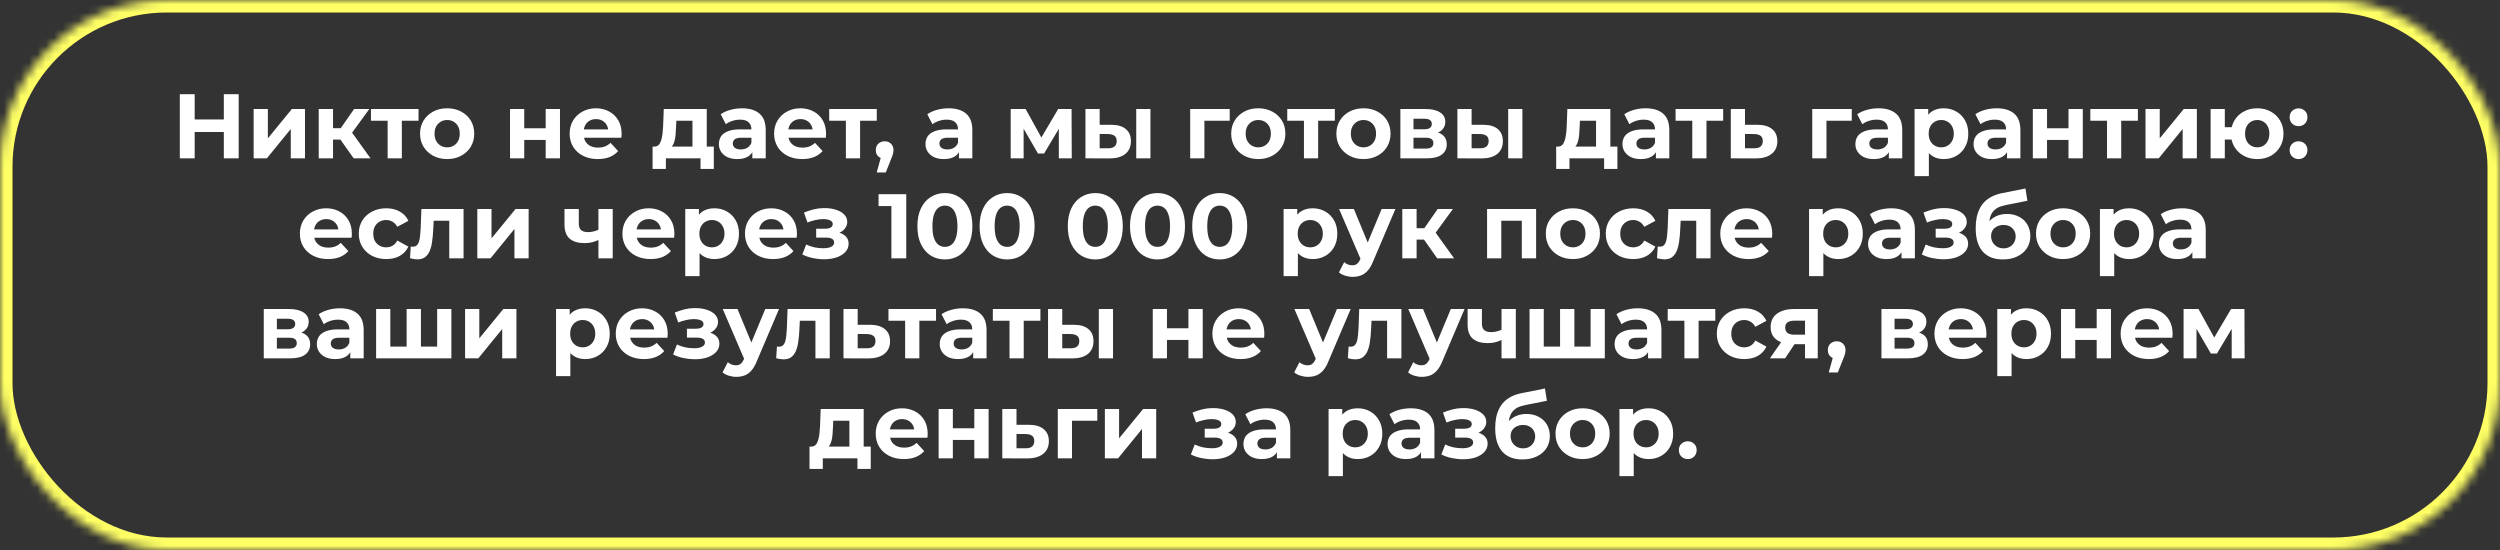 <?xml version="1.0" encoding="UTF-8"?> <svg xmlns="http://www.w3.org/2000/svg" width="300" height="66" viewBox="0 0 300 66" fill="none"><rect x="0" y="0" width="300" height="66" fill="#333333" stroke="none"/><mask id="mask0_7557_1356" style="mask-type:alpha" maskUnits="userSpaceOnUse" x="0" y="0" width="300" height="66"><rect width="300" height="66" rx="20" fill="#FFFF65"></rect></mask><g mask="url(#mask0_7557_1356)"><rect width="300" height="66" rx="20" stroke="#FFFF65" stroke-width="3"></rect><path d="M26.859 11.3H28.641V19H26.859V11.3ZM23.361 19H21.579V11.3H23.361V19ZM26.991 15.843H23.229V14.336H26.991V15.843ZM30.438 19V13.082H32.143V16.602L35.025 13.082H36.598V19H34.893V15.48L32.022 19H30.438ZM42.438 19L40.458 16.195L41.855 15.37L44.462 19H42.438ZM38.247 19V13.082H39.963V19H38.247ZM39.457 16.756V15.381H41.525V16.756H39.457ZM42.02 16.239L40.414 16.063L42.493 13.082H44.319L42.02 16.239ZM46.516 19V14.094L46.901 14.49H44.514V13.082H50.223V14.49H47.836L48.221 14.094V19H46.516ZM53.663 19.088C53.032 19.088 52.471 18.956 51.98 18.692C51.496 18.428 51.111 18.069 50.825 17.614C50.546 17.152 50.407 16.628 50.407 16.041C50.407 15.447 50.546 14.923 50.825 14.468C51.111 14.006 51.496 13.647 51.98 13.39C52.471 13.126 53.032 12.994 53.663 12.994C54.286 12.994 54.844 13.126 55.335 13.39C55.826 13.647 56.211 14.002 56.49 14.457C56.769 14.912 56.908 15.44 56.908 16.041C56.908 16.628 56.769 17.152 56.49 17.614C56.211 18.069 55.826 18.428 55.335 18.692C54.844 18.956 54.286 19.088 53.663 19.088ZM53.663 17.68C53.949 17.68 54.206 17.614 54.433 17.482C54.66 17.35 54.84 17.163 54.972 16.921C55.104 16.672 55.17 16.378 55.17 16.041C55.17 15.696 55.104 15.403 54.972 15.161C54.84 14.919 54.66 14.732 54.433 14.6C54.206 14.468 53.949 14.402 53.663 14.402C53.377 14.402 53.12 14.468 52.893 14.6C52.666 14.732 52.482 14.919 52.343 15.161C52.211 15.403 52.145 15.696 52.145 16.041C52.145 16.378 52.211 16.672 52.343 16.921C52.482 17.163 52.666 17.35 52.893 17.482C53.12 17.614 53.377 17.68 53.663 17.68ZM61.203 19V13.082H62.908V15.392H65.482V13.082H67.198V19H65.482V16.789H62.908V19H61.203ZM71.734 19.088C71.059 19.088 70.465 18.956 69.952 18.692C69.446 18.428 69.054 18.069 68.775 17.614C68.496 17.152 68.357 16.628 68.357 16.041C68.357 15.447 68.493 14.923 68.764 14.468C69.043 14.006 69.42 13.647 69.897 13.39C70.374 13.126 70.913 12.994 71.514 12.994C72.093 12.994 72.614 13.119 73.076 13.368C73.545 13.61 73.916 13.962 74.187 14.424C74.458 14.879 74.594 15.425 74.594 16.063C74.594 16.129 74.59 16.206 74.583 16.294C74.576 16.375 74.568 16.452 74.561 16.525H69.754V15.524H73.659L72.999 15.821C72.999 15.513 72.937 15.245 72.812 15.018C72.687 14.791 72.515 14.615 72.295 14.49C72.075 14.358 71.818 14.292 71.525 14.292C71.232 14.292 70.971 14.358 70.744 14.49C70.524 14.615 70.352 14.794 70.227 15.029C70.102 15.256 70.04 15.528 70.04 15.843V16.107C70.04 16.43 70.11 16.716 70.249 16.965C70.396 17.207 70.597 17.394 70.854 17.526C71.118 17.651 71.426 17.713 71.778 17.713C72.093 17.713 72.368 17.665 72.603 17.57C72.845 17.475 73.065 17.332 73.263 17.141L74.176 18.131C73.905 18.439 73.564 18.677 73.153 18.846C72.742 19.007 72.269 19.088 71.734 19.088ZM83.095 18.23V14.49H81.159L81.126 15.249C81.111 15.564 81.093 15.865 81.071 16.151C81.049 16.437 81.005 16.697 80.939 16.932C80.88 17.159 80.792 17.354 80.675 17.515C80.557 17.669 80.4 17.775 80.202 17.834L78.508 17.592C78.72 17.592 78.893 17.53 79.025 17.405C79.157 17.273 79.259 17.093 79.333 16.866C79.406 16.631 79.461 16.367 79.498 16.074C79.534 15.773 79.56 15.458 79.575 15.128L79.652 13.082H84.811V18.23H83.095ZM78.31 20.276V17.592H85.658V20.276H84.063V19H79.905V20.276H78.31ZM90.28 19V17.845L90.17 17.592V15.524C90.17 15.157 90.056 14.871 89.829 14.666C89.609 14.461 89.268 14.358 88.806 14.358C88.49 14.358 88.179 14.409 87.871 14.512C87.57 14.607 87.313 14.739 87.101 14.908L86.485 13.709C86.807 13.482 87.196 13.306 87.651 13.181C88.105 13.056 88.567 12.994 89.037 12.994C89.939 12.994 90.639 13.207 91.138 13.632C91.636 14.057 91.886 14.721 91.886 15.623V19H90.28ZM88.476 19.088C88.014 19.088 87.618 19.011 87.288 18.857C86.958 18.696 86.705 18.479 86.529 18.208C86.353 17.937 86.265 17.632 86.265 17.295C86.265 16.943 86.349 16.635 86.518 16.371C86.694 16.107 86.969 15.902 87.343 15.755C87.717 15.601 88.204 15.524 88.806 15.524H90.379V16.525H88.993C88.589 16.525 88.311 16.591 88.157 16.723C88.01 16.855 87.937 17.02 87.937 17.218C87.937 17.438 88.021 17.614 88.19 17.746C88.366 17.871 88.604 17.933 88.905 17.933C89.191 17.933 89.447 17.867 89.675 17.735C89.902 17.596 90.067 17.394 90.17 17.13L90.434 17.922C90.309 18.303 90.082 18.593 89.752 18.791C89.422 18.989 88.996 19.088 88.476 19.088ZM96.269 19.088C95.595 19.088 95.001 18.956 94.487 18.692C93.981 18.428 93.589 18.069 93.31 17.614C93.032 17.152 92.892 16.628 92.892 16.041C92.892 15.447 93.028 14.923 93.299 14.468C93.578 14.006 93.956 13.647 94.432 13.39C94.909 13.126 95.448 12.994 96.049 12.994C96.629 12.994 97.149 13.119 97.611 13.368C98.081 13.61 98.451 13.962 98.722 14.424C98.994 14.879 99.129 15.425 99.129 16.063C99.129 16.129 99.126 16.206 99.118 16.294C99.111 16.375 99.104 16.452 99.096 16.525H94.289V15.524H98.194L97.534 15.821C97.534 15.513 97.472 15.245 97.347 15.018C97.223 14.791 97.05 14.615 96.83 14.49C96.61 14.358 96.354 14.292 96.06 14.292C95.767 14.292 95.507 14.358 95.279 14.49C95.059 14.615 94.887 14.794 94.762 15.029C94.638 15.256 94.575 15.528 94.575 15.843V16.107C94.575 16.43 94.645 16.716 94.784 16.965C94.931 17.207 95.133 17.394 95.389 17.526C95.653 17.651 95.961 17.713 96.313 17.713C96.629 17.713 96.904 17.665 97.138 17.57C97.38 17.475 97.6 17.332 97.798 17.141L98.711 18.131C98.44 18.439 98.099 18.677 97.688 18.846C97.278 19.007 96.805 19.088 96.269 19.088ZM101.506 19V14.094L101.891 14.49H99.504V13.082H105.213V14.49H102.826L103.211 14.094V19H101.506ZM105.206 20.694L105.932 18.054L106.174 19.044C105.859 19.044 105.599 18.952 105.393 18.769C105.195 18.586 105.096 18.333 105.096 18.01C105.096 17.687 105.199 17.431 105.404 17.24C105.61 17.049 105.863 16.954 106.163 16.954C106.471 16.954 106.724 17.053 106.922 17.251C107.12 17.442 107.219 17.695 107.219 18.01C107.219 18.105 107.212 18.201 107.197 18.296C107.183 18.384 107.153 18.494 107.109 18.626C107.073 18.751 107.01 18.912 106.922 19.11L106.295 20.694H105.206ZM115.073 19V17.845L114.963 17.592V15.524C114.963 15.157 114.849 14.871 114.622 14.666C114.402 14.461 114.061 14.358 113.599 14.358C113.283 14.358 112.972 14.409 112.664 14.512C112.363 14.607 112.106 14.739 111.894 14.908L111.278 13.709C111.6 13.482 111.989 13.306 112.444 13.181C112.898 13.056 113.36 12.994 113.83 12.994C114.732 12.994 115.432 13.207 115.931 13.632C116.429 14.057 116.679 14.721 116.679 15.623V19H115.073ZM113.269 19.088C112.807 19.088 112.411 19.011 112.081 18.857C111.751 18.696 111.498 18.479 111.322 18.208C111.146 17.937 111.058 17.632 111.058 17.295C111.058 16.943 111.142 16.635 111.311 16.371C111.487 16.107 111.762 15.902 112.136 15.755C112.51 15.601 112.997 15.524 113.599 15.524H115.172V16.525H113.786C113.382 16.525 113.104 16.591 112.95 16.723C112.803 16.855 112.73 17.02 112.73 17.218C112.73 17.438 112.814 17.614 112.983 17.746C113.159 17.871 113.397 17.933 113.698 17.933C113.984 17.933 114.24 17.867 114.468 17.735C114.695 17.596 114.86 17.394 114.963 17.13L115.227 17.922C115.102 18.303 114.875 18.593 114.545 18.791C114.215 18.989 113.789 19.088 113.269 19.088ZM121.284 19V13.082H123.077L125.31 17.13H124.595L126.982 13.082H128.588L128.61 19H127.059V14.842L127.323 15.018L125.288 18.428H124.562L122.516 14.897L122.835 14.82V19H121.284ZM136.348 19V13.082H138.053V19H136.348ZM133.367 14.974C134.145 14.981 134.728 15.157 135.116 15.502C135.512 15.839 135.71 16.32 135.71 16.943C135.71 17.596 135.487 18.105 135.039 18.472C134.592 18.831 133.958 19.011 133.136 19.011L130.254 19V13.082H131.959V14.974H133.367ZM132.982 17.79C133.312 17.797 133.565 17.728 133.741 17.581C133.917 17.434 134.005 17.214 134.005 16.921C134.005 16.628 133.917 16.419 133.741 16.294C133.565 16.162 133.312 16.092 132.982 16.085L131.959 16.074V17.79H132.982ZM142.823 19V13.082H147.564V14.49H144.143L144.528 14.116V19H142.823ZM150.998 19.088C150.367 19.088 149.806 18.956 149.315 18.692C148.831 18.428 148.446 18.069 148.16 17.614C147.881 17.152 147.742 16.628 147.742 16.041C147.742 15.447 147.881 14.923 148.16 14.468C148.446 14.006 148.831 13.647 149.315 13.39C149.806 13.126 150.367 12.994 150.998 12.994C151.621 12.994 152.179 13.126 152.67 13.39C153.161 13.647 153.546 14.002 153.825 14.457C154.104 14.912 154.243 15.44 154.243 16.041C154.243 16.628 154.104 17.152 153.825 17.614C153.546 18.069 153.161 18.428 152.67 18.692C152.179 18.956 151.621 19.088 150.998 19.088ZM150.998 17.68C151.284 17.68 151.541 17.614 151.768 17.482C151.995 17.35 152.175 17.163 152.307 16.921C152.439 16.672 152.505 16.378 152.505 16.041C152.505 15.696 152.439 15.403 152.307 15.161C152.175 14.919 151.995 14.732 151.768 14.6C151.541 14.468 151.284 14.402 150.998 14.402C150.712 14.402 150.455 14.468 150.228 14.6C150.001 14.732 149.817 14.919 149.678 15.161C149.546 15.403 149.48 15.696 149.48 16.041C149.48 16.378 149.546 16.672 149.678 16.921C149.817 17.163 150.001 17.35 150.228 17.482C150.455 17.614 150.712 17.68 150.998 17.68ZM156.473 19V14.094L156.858 14.49H154.471V13.082H160.18V14.49H157.793L158.178 14.094V19H156.473ZM163.62 19.088C162.989 19.088 162.428 18.956 161.937 18.692C161.453 18.428 161.068 18.069 160.782 17.614C160.503 17.152 160.364 16.628 160.364 16.041C160.364 15.447 160.503 14.923 160.782 14.468C161.068 14.006 161.453 13.647 161.937 13.39C162.428 13.126 162.989 12.994 163.62 12.994C164.243 12.994 164.801 13.126 165.292 13.39C165.783 13.647 166.168 14.002 166.447 14.457C166.726 14.912 166.865 15.44 166.865 16.041C166.865 16.628 166.726 17.152 166.447 17.614C166.168 18.069 165.783 18.428 165.292 18.692C164.801 18.956 164.243 19.088 163.62 19.088ZM163.62 17.68C163.906 17.68 164.163 17.614 164.39 17.482C164.617 17.35 164.797 17.163 164.929 16.921C165.061 16.672 165.127 16.378 165.127 16.041C165.127 15.696 165.061 15.403 164.929 15.161C164.797 14.919 164.617 14.732 164.39 14.6C164.163 14.468 163.906 14.402 163.62 14.402C163.334 14.402 163.077 14.468 162.85 14.6C162.623 14.732 162.439 14.919 162.3 15.161C162.168 15.403 162.102 15.696 162.102 16.041C162.102 16.378 162.168 16.672 162.3 16.921C162.439 17.163 162.623 17.35 162.85 17.482C163.077 17.614 163.334 17.68 163.62 17.68ZM168.045 19V13.082H171.07C171.811 13.082 172.39 13.218 172.808 13.489C173.226 13.753 173.435 14.127 173.435 14.611C173.435 15.095 173.237 15.476 172.841 15.755C172.453 16.026 171.936 16.162 171.29 16.162L171.466 15.766C172.185 15.766 172.72 15.898 173.072 16.162C173.432 16.426 173.611 16.811 173.611 17.317C173.611 17.838 173.413 18.248 173.017 18.549C172.621 18.85 172.016 19 171.202 19H168.045ZM169.618 17.834H171.059C171.375 17.834 171.609 17.783 171.763 17.68C171.925 17.57 172.005 17.405 172.005 17.185C172.005 16.958 171.932 16.793 171.785 16.69C171.639 16.58 171.408 16.525 171.092 16.525H169.618V17.834ZM169.618 15.513H170.916C171.217 15.513 171.441 15.458 171.587 15.348C171.741 15.238 171.818 15.08 171.818 14.875C171.818 14.662 171.741 14.505 171.587 14.402C171.441 14.299 171.217 14.248 170.916 14.248H169.618V15.513ZM180.982 19V13.082H182.687V19H180.982ZM178.001 14.974C178.778 14.981 179.361 15.157 179.75 15.502C180.146 15.839 180.344 16.32 180.344 16.943C180.344 17.596 180.12 18.105 179.673 18.472C179.226 18.831 178.591 19.011 177.77 19.011L174.888 19V13.082H176.593V14.974H178.001ZM177.616 17.79C177.946 17.797 178.199 17.728 178.375 17.581C178.551 17.434 178.639 17.214 178.639 16.921C178.639 16.628 178.551 16.419 178.375 16.294C178.199 16.162 177.946 16.092 177.616 16.085L176.593 16.074V17.79H177.616ZM191.526 18.23V14.49H189.59L189.557 15.249C189.543 15.564 189.524 15.865 189.502 16.151C189.48 16.437 189.436 16.697 189.37 16.932C189.312 17.159 189.224 17.354 189.106 17.515C188.989 17.669 188.831 17.775 188.633 17.834L186.939 17.592C187.152 17.592 187.324 17.53 187.456 17.405C187.588 17.273 187.691 17.093 187.764 16.866C187.838 16.631 187.893 16.367 187.929 16.074C187.966 15.773 187.992 15.458 188.006 15.128L188.083 13.082H193.242V18.23H191.526ZM186.741 20.276V17.592H194.089V20.276H192.494V19H188.336V20.276H186.741ZM198.711 19V17.845L198.601 17.592V15.524C198.601 15.157 198.488 14.871 198.26 14.666C198.04 14.461 197.699 14.358 197.237 14.358C196.922 14.358 196.61 14.409 196.302 14.512C196.002 14.607 195.745 14.739 195.532 14.908L194.916 13.709C195.239 13.482 195.628 13.306 196.082 13.181C196.537 13.056 196.999 12.994 197.468 12.994C198.37 12.994 199.071 13.207 199.569 13.632C200.068 14.057 200.317 14.721 200.317 15.623V19H198.711ZM196.907 19.088C196.445 19.088 196.049 19.011 195.719 18.857C195.389 18.696 195.136 18.479 194.96 18.208C194.784 17.937 194.696 17.632 194.696 17.295C194.696 16.943 194.781 16.635 194.949 16.371C195.125 16.107 195.4 15.902 195.774 15.755C196.148 15.601 196.636 15.524 197.237 15.524H198.81V16.525H197.424C197.021 16.525 196.742 16.591 196.588 16.723C196.442 16.855 196.368 17.02 196.368 17.218C196.368 17.438 196.453 17.614 196.621 17.746C196.797 17.871 197.036 17.933 197.336 17.933C197.622 17.933 197.879 17.867 198.106 17.735C198.334 17.596 198.499 17.394 198.601 17.13L198.865 17.922C198.741 18.303 198.513 18.593 198.183 18.791C197.853 18.989 197.428 19.088 196.907 19.088ZM203.073 19V14.094L203.458 14.49H201.071V13.082H206.78V14.49H204.393L204.778 14.094V19H203.073ZM210.896 14.974C211.673 14.981 212.263 15.157 212.667 15.502C213.077 15.839 213.283 16.32 213.283 16.943C213.283 17.596 213.052 18.105 212.59 18.472C212.128 18.831 211.486 19.011 210.665 19.011L207.695 19V13.082H209.4V14.974H210.896ZM210.511 17.79C210.841 17.797 211.094 17.728 211.27 17.581C211.446 17.434 211.534 17.214 211.534 16.921C211.534 16.628 211.446 16.419 211.27 16.294C211.094 16.162 210.841 16.092 210.511 16.085L209.4 16.074V17.79H210.511ZM217.47 19V13.082H222.211V14.49H218.79L219.175 14.116V19H217.47ZM226.662 19V17.845L226.552 17.592V15.524C226.552 15.157 226.439 14.871 226.211 14.666C225.991 14.461 225.65 14.358 225.188 14.358C224.873 14.358 224.561 14.409 224.253 14.512C223.953 14.607 223.696 14.739 223.483 14.908L222.867 13.709C223.19 13.482 223.579 13.306 224.033 13.181C224.488 13.056 224.95 12.994 225.419 12.994C226.321 12.994 227.022 13.207 227.52 13.632C228.019 14.057 228.268 14.721 228.268 15.623V19H226.662ZM224.858 19.088C224.396 19.088 224 19.011 223.67 18.857C223.34 18.696 223.087 18.479 222.911 18.208C222.735 17.937 222.647 17.632 222.647 17.295C222.647 16.943 222.732 16.635 222.9 16.371C223.076 16.107 223.351 15.902 223.725 15.755C224.099 15.601 224.587 15.524 225.188 15.524H226.761V16.525H225.375C224.972 16.525 224.693 16.591 224.539 16.723C224.393 16.855 224.319 17.02 224.319 17.218C224.319 17.438 224.404 17.614 224.572 17.746C224.748 17.871 224.987 17.933 225.287 17.933C225.573 17.933 225.83 17.867 226.057 17.735C226.285 17.596 226.45 17.394 226.552 17.13L226.816 17.922C226.692 18.303 226.464 18.593 226.134 18.791C225.804 18.989 225.379 19.088 224.858 19.088ZM233.246 19.088C232.747 19.088 232.311 18.978 231.937 18.758C231.563 18.538 231.27 18.204 231.057 17.757C230.852 17.302 230.749 16.73 230.749 16.041C230.749 15.344 230.848 14.772 231.046 14.325C231.244 13.878 231.53 13.544 231.904 13.324C232.278 13.104 232.725 12.994 233.246 12.994C233.803 12.994 234.302 13.122 234.742 13.379C235.189 13.628 235.541 13.98 235.798 14.435C236.062 14.89 236.194 15.425 236.194 16.041C236.194 16.664 236.062 17.203 235.798 17.658C235.541 18.113 235.189 18.465 234.742 18.714C234.302 18.963 233.803 19.088 233.246 19.088ZM229.748 21.134V13.082H231.387V14.292L231.354 16.052L231.464 17.801V21.134H229.748ZM232.949 17.68C233.235 17.68 233.488 17.614 233.708 17.482C233.935 17.35 234.115 17.163 234.247 16.921C234.386 16.672 234.456 16.378 234.456 16.041C234.456 15.696 234.386 15.403 234.247 15.161C234.115 14.919 233.935 14.732 233.708 14.6C233.488 14.468 233.235 14.402 232.949 14.402C232.663 14.402 232.406 14.468 232.179 14.6C231.952 14.732 231.772 14.919 231.64 15.161C231.508 15.403 231.442 15.696 231.442 16.041C231.442 16.378 231.508 16.672 231.64 16.921C231.772 17.163 231.952 17.35 232.179 17.482C232.406 17.614 232.663 17.68 232.949 17.68ZM240.842 19V17.845L240.732 17.592V15.524C240.732 15.157 240.618 14.871 240.391 14.666C240.171 14.461 239.83 14.358 239.368 14.358C239.053 14.358 238.741 14.409 238.433 14.512C238.132 14.607 237.876 14.739 237.663 14.908L237.047 13.709C237.37 13.482 237.758 13.306 238.213 13.181C238.668 13.056 239.13 12.994 239.599 12.994C240.501 12.994 241.201 13.207 241.7 13.632C242.199 14.057 242.448 14.721 242.448 15.623V19H240.842ZM239.038 19.088C238.576 19.088 238.18 19.011 237.85 18.857C237.52 18.696 237.267 18.479 237.091 18.208C236.915 17.937 236.827 17.632 236.827 17.295C236.827 16.943 236.911 16.635 237.08 16.371C237.256 16.107 237.531 15.902 237.905 15.755C238.279 15.601 238.767 15.524 239.368 15.524H240.941V16.525H239.555C239.152 16.525 238.873 16.591 238.719 16.723C238.572 16.855 238.499 17.02 238.499 17.218C238.499 17.438 238.583 17.614 238.752 17.746C238.928 17.871 239.166 17.933 239.467 17.933C239.753 17.933 240.01 17.867 240.237 17.735C240.464 17.596 240.629 17.394 240.732 17.13L240.996 17.922C240.871 18.303 240.644 18.593 240.314 18.791C239.984 18.989 239.559 19.088 239.038 19.088ZM243.939 19V13.082H245.644V15.392H248.218V13.082H249.934V19H248.218V16.789H245.644V19H243.939ZM252.841 19V14.094L253.226 14.49H250.839V13.082H256.548V14.49H254.161L254.546 14.094V19H252.841ZM257.463 19V13.082H259.168V16.602L262.05 13.082H263.623V19H261.918V15.48L259.047 19H257.463ZM265.273 19V13.082H266.978V15.26H268.716V16.745H266.978V19H265.273ZM270.872 19.088C270.263 19.088 269.72 18.956 269.244 18.692C268.767 18.428 268.393 18.069 268.122 17.614C267.85 17.152 267.715 16.628 267.715 16.041C267.715 15.447 267.85 14.923 268.122 14.468C268.393 14.006 268.767 13.647 269.244 13.39C269.72 13.126 270.263 12.994 270.872 12.994C271.48 12.994 272.019 13.126 272.489 13.39C272.965 13.647 273.339 14.006 273.611 14.468C273.882 14.923 274.018 15.447 274.018 16.041C274.018 16.628 273.882 17.152 273.611 17.614C273.339 18.076 272.965 18.439 272.489 18.703C272.019 18.96 271.48 19.088 270.872 19.088ZM270.872 17.68C271.15 17.68 271.396 17.614 271.609 17.482C271.829 17.35 272.001 17.163 272.126 16.921C272.258 16.672 272.324 16.378 272.324 16.041C272.324 15.696 272.258 15.403 272.126 15.161C272.001 14.919 271.829 14.732 271.609 14.6C271.396 14.468 271.15 14.402 270.872 14.402C270.6 14.402 270.351 14.468 270.124 14.6C269.904 14.732 269.728 14.919 269.596 15.161C269.471 15.403 269.409 15.696 269.409 16.041C269.409 16.378 269.471 16.672 269.596 16.921C269.728 17.163 269.904 17.35 270.124 17.482C270.351 17.614 270.6 17.68 270.872 17.68ZM275.825 15.139C275.532 15.139 275.279 15.04 275.066 14.842C274.861 14.637 274.758 14.376 274.758 14.061C274.758 13.746 274.861 13.493 275.066 13.302C275.279 13.104 275.532 13.005 275.825 13.005C276.126 13.005 276.379 13.104 276.584 13.302C276.79 13.493 276.892 13.746 276.892 14.061C276.892 14.376 276.79 14.637 276.584 14.842C276.379 15.04 276.126 15.139 275.825 15.139ZM275.825 19.088C275.532 19.088 275.279 18.989 275.066 18.791C274.861 18.586 274.758 18.325 274.758 18.01C274.758 17.695 274.861 17.442 275.066 17.251C275.279 17.053 275.532 16.954 275.825 16.954C276.126 16.954 276.379 17.053 276.584 17.251C276.79 17.442 276.892 17.695 276.892 18.01C276.892 18.325 276.79 18.586 276.584 18.791C276.379 18.989 276.126 19.088 275.825 19.088ZM39.362 31.088C38.688 31.088 38.094 30.956 37.581 30.692C37.075 30.428 36.682 30.069 36.404 29.614C36.125 29.152 35.986 28.628 35.986 28.041C35.986 27.447 36.121 26.923 36.392 26.468C36.671 26.006 37.049 25.647 37.526 25.39C38.002 25.126 38.541 24.994 39.142 24.994C39.722 24.994 40.242 25.119 40.705 25.368C41.174 25.61 41.544 25.962 41.816 26.424C42.087 26.879 42.222 27.425 42.222 28.063C42.222 28.129 42.219 28.206 42.212 28.294C42.204 28.375 42.197 28.452 42.19 28.525H37.383V27.524H41.288L40.627 27.821C40.627 27.513 40.565 27.245 40.441 27.018C40.316 26.791 40.144 26.615 39.923 26.49C39.703 26.358 39.447 26.292 39.154 26.292C38.86 26.292 38.6 26.358 38.373 26.49C38.153 26.615 37.98 26.794 37.855 27.029C37.731 27.256 37.669 27.528 37.669 27.843V28.107C37.669 28.43 37.738 28.716 37.877 28.965C38.024 29.207 38.226 29.394 38.483 29.526C38.746 29.651 39.054 29.713 39.407 29.713C39.722 29.713 39.997 29.665 40.231 29.57C40.474 29.475 40.694 29.332 40.892 29.141L41.804 30.131C41.533 30.439 41.192 30.677 40.782 30.846C40.371 31.007 39.898 31.088 39.362 31.088ZM46.354 31.088C45.716 31.088 45.148 30.96 44.649 30.703C44.15 30.439 43.758 30.076 43.472 29.614C43.193 29.152 43.054 28.628 43.054 28.041C43.054 27.447 43.193 26.923 43.472 26.468C43.758 26.006 44.15 25.647 44.649 25.39C45.148 25.126 45.716 24.994 46.354 24.994C46.977 24.994 47.52 25.126 47.982 25.39C48.444 25.647 48.785 26.017 49.005 26.501L47.674 27.216C47.52 26.937 47.326 26.732 47.091 26.6C46.864 26.468 46.614 26.402 46.343 26.402C46.05 26.402 45.786 26.468 45.551 26.6C45.316 26.732 45.129 26.919 44.99 27.161C44.858 27.403 44.792 27.696 44.792 28.041C44.792 28.386 44.858 28.679 44.99 28.921C45.129 29.163 45.316 29.35 45.551 29.482C45.786 29.614 46.05 29.68 46.343 29.68C46.614 29.68 46.864 29.618 47.091 29.493C47.326 29.361 47.52 29.152 47.674 28.866L49.005 29.592C48.785 30.069 48.444 30.439 47.982 30.703C47.52 30.96 46.977 31.088 46.354 31.088ZM49.203 30.989L49.291 29.581C49.335 29.588 49.379 29.596 49.423 29.603C49.467 29.603 49.507 29.603 49.544 29.603C49.749 29.603 49.911 29.544 50.028 29.427C50.145 29.31 50.233 29.152 50.292 28.954C50.351 28.749 50.391 28.518 50.413 28.261C50.442 28.004 50.464 27.737 50.479 27.458L50.567 25.082H55.627V31H53.911V26.072L54.296 26.49H51.7L52.063 26.05L51.986 27.535C51.964 28.063 51.92 28.547 51.854 28.987C51.795 29.427 51.696 29.808 51.557 30.131C51.418 30.446 51.231 30.692 50.996 30.868C50.761 31.037 50.461 31.121 50.094 31.121C49.962 31.121 49.823 31.11 49.676 31.088C49.529 31.066 49.372 31.033 49.203 30.989ZM57.277 31V25.082H58.982V28.602L61.864 25.082H63.437V31H61.732V27.48L58.861 31H57.277ZM71.931 28.734C71.689 28.866 71.421 28.972 71.128 29.053C70.835 29.134 70.512 29.174 70.16 29.174C69.383 29.174 68.785 28.998 68.367 28.646C67.949 28.287 67.74 27.718 67.74 26.941V25.082H69.456V26.831C69.456 27.198 69.551 27.462 69.742 27.623C69.933 27.777 70.2 27.854 70.545 27.854C70.794 27.854 71.033 27.825 71.26 27.766C71.495 27.707 71.718 27.623 71.931 27.513V28.734ZM71.81 31V25.082H73.526V31H71.81ZM78.067 31.088C77.392 31.088 76.798 30.956 76.285 30.692C75.779 30.428 75.386 30.069 75.108 29.614C74.829 29.152 74.69 28.628 74.69 28.041C74.69 27.447 74.825 26.923 75.097 26.468C75.375 26.006 75.753 25.647 76.23 25.39C76.706 25.126 77.245 24.994 77.847 24.994C78.426 24.994 78.947 25.119 79.409 25.368C79.878 25.61 80.248 25.962 80.52 26.424C80.791 26.879 80.927 27.425 80.927 28.063C80.927 28.129 80.923 28.206 80.916 28.294C80.908 28.375 80.901 28.452 80.894 28.525H76.087V27.524H79.992L79.332 27.821C79.332 27.513 79.269 27.245 79.145 27.018C79.02 26.791 78.848 26.615 78.628 26.49C78.408 26.358 78.151 26.292 77.858 26.292C77.564 26.292 77.304 26.358 77.077 26.49C76.857 26.615 76.684 26.794 76.56 27.029C76.435 27.256 76.373 27.528 76.373 27.843V28.107C76.373 28.43 76.442 28.716 76.582 28.965C76.728 29.207 76.93 29.394 77.187 29.526C77.451 29.651 77.759 29.713 78.111 29.713C78.426 29.713 78.701 29.665 78.936 29.57C79.178 29.475 79.398 29.332 79.596 29.141L80.509 30.131C80.237 30.439 79.896 30.677 79.486 30.846C79.075 31.007 78.602 31.088 78.067 31.088ZM85.729 31.088C85.23 31.088 84.794 30.978 84.42 30.758C84.046 30.538 83.753 30.204 83.54 29.757C83.335 29.302 83.232 28.73 83.232 28.041C83.232 27.344 83.331 26.772 83.529 26.325C83.727 25.878 84.013 25.544 84.387 25.324C84.761 25.104 85.208 24.994 85.729 24.994C86.286 24.994 86.785 25.122 87.225 25.379C87.672 25.628 88.024 25.98 88.281 26.435C88.545 26.89 88.677 27.425 88.677 28.041C88.677 28.664 88.545 29.203 88.281 29.658C88.024 30.113 87.672 30.465 87.225 30.714C86.785 30.963 86.286 31.088 85.729 31.088ZM82.231 33.134V25.082H83.87V26.292L83.837 28.052L83.947 29.801V33.134H82.231ZM85.432 29.68C85.718 29.68 85.971 29.614 86.191 29.482C86.418 29.35 86.598 29.163 86.73 28.921C86.869 28.672 86.939 28.378 86.939 28.041C86.939 27.696 86.869 27.403 86.73 27.161C86.598 26.919 86.418 26.732 86.191 26.6C85.971 26.468 85.718 26.402 85.432 26.402C85.146 26.402 84.889 26.468 84.662 26.6C84.435 26.732 84.255 26.919 84.123 27.161C83.991 27.403 83.925 27.696 83.925 28.041C83.925 28.378 83.991 28.672 84.123 28.921C84.255 29.163 84.435 29.35 84.662 29.482C84.889 29.614 85.146 29.68 85.432 29.68ZM92.773 31.088C92.098 31.088 91.504 30.956 90.991 30.692C90.485 30.428 90.092 30.069 89.814 29.614C89.535 29.152 89.396 28.628 89.396 28.041C89.396 27.447 89.531 26.923 89.803 26.468C90.081 26.006 90.459 25.647 90.936 25.39C91.412 25.126 91.951 24.994 92.553 24.994C93.132 24.994 93.653 25.119 94.115 25.368C94.584 25.61 94.954 25.962 95.226 26.424C95.497 26.879 95.633 27.425 95.633 28.063C95.633 28.129 95.629 28.206 95.622 28.294C95.614 28.375 95.607 28.452 95.6 28.525H90.793V27.524H94.698L94.038 27.821C94.038 27.513 93.975 27.245 93.851 27.018C93.726 26.791 93.554 26.615 93.334 26.49C93.114 26.358 92.857 26.292 92.564 26.292C92.27 26.292 92.01 26.358 91.783 26.49C91.563 26.615 91.39 26.794 91.266 27.029C91.141 27.256 91.079 27.528 91.079 27.843V28.107C91.079 28.43 91.148 28.716 91.288 28.965C91.434 29.207 91.636 29.394 91.893 29.526C92.157 29.651 92.465 29.713 92.817 29.713C93.132 29.713 93.407 29.665 93.642 29.57C93.884 29.475 94.104 29.332 94.302 29.141L95.215 30.131C94.943 30.439 94.602 30.677 94.192 30.846C93.781 31.007 93.308 31.088 92.773 31.088ZM98.886 31.11C98.431 31.11 97.976 31.062 97.522 30.967C97.074 30.872 96.66 30.729 96.279 30.538L96.741 29.339C97.041 29.486 97.368 29.599 97.72 29.68C98.079 29.753 98.442 29.79 98.809 29.79C99.073 29.79 99.3 29.764 99.491 29.713C99.689 29.654 99.839 29.574 99.942 29.471C100.044 29.368 100.096 29.244 100.096 29.097C100.096 28.906 100.015 28.763 99.854 28.668C99.692 28.565 99.458 28.514 99.15 28.514H97.94V27.447H99.007C99.205 27.447 99.373 27.425 99.513 27.381C99.652 27.337 99.755 27.275 99.821 27.194C99.894 27.106 99.931 27.003 99.931 26.886C99.931 26.761 99.887 26.655 99.799 26.567C99.711 26.479 99.582 26.413 99.414 26.369C99.245 26.318 99.032 26.292 98.776 26.292C98.482 26.292 98.178 26.329 97.863 26.402C97.547 26.468 97.225 26.567 96.895 26.699L96.477 25.511C96.865 25.35 97.25 25.221 97.632 25.126C98.013 25.031 98.391 24.979 98.765 24.972C99.315 24.957 99.81 25.016 100.25 25.148C100.69 25.28 101.034 25.471 101.284 25.72C101.54 25.969 101.669 26.274 101.669 26.633C101.669 26.919 101.581 27.176 101.405 27.403C101.236 27.63 101.001 27.81 100.701 27.942C100.4 28.067 100.063 28.129 99.689 28.129L99.733 27.788C100.385 27.788 100.899 27.92 101.273 28.184C101.647 28.441 101.834 28.793 101.834 29.24C101.834 29.621 101.702 29.955 101.438 30.241C101.181 30.52 100.829 30.736 100.382 30.89C99.942 31.037 99.443 31.11 98.886 31.11ZM106.968 31V23.96L107.738 24.73H105.428V23.3H108.75V31H106.968ZM113.387 31.132C112.757 31.132 112.192 30.978 111.693 30.67C111.195 30.355 110.802 29.9 110.516 29.306C110.23 28.712 110.087 27.993 110.087 27.15C110.087 26.307 110.23 25.588 110.516 24.994C110.802 24.4 111.195 23.949 111.693 23.641C112.192 23.326 112.757 23.168 113.387 23.168C114.025 23.168 114.59 23.326 115.081 23.641C115.58 23.949 115.972 24.4 116.258 24.994C116.544 25.588 116.687 26.307 116.687 27.15C116.687 27.993 116.544 28.712 116.258 29.306C115.972 29.9 115.58 30.355 115.081 30.67C114.59 30.978 114.025 31.132 113.387 31.132ZM113.387 29.625C113.688 29.625 113.948 29.541 114.168 29.372C114.396 29.203 114.572 28.936 114.696 28.569C114.828 28.202 114.894 27.729 114.894 27.15C114.894 26.571 114.828 26.098 114.696 25.731C114.572 25.364 114.396 25.097 114.168 24.928C113.948 24.759 113.688 24.675 113.387 24.675C113.094 24.675 112.834 24.759 112.606 24.928C112.386 25.097 112.21 25.364 112.078 25.731C111.954 26.098 111.891 26.571 111.891 27.15C111.891 27.729 111.954 28.202 112.078 28.569C112.21 28.936 112.386 29.203 112.606 29.372C112.834 29.541 113.094 29.625 113.387 29.625ZM120.853 31.132C120.222 31.132 119.658 30.978 119.159 30.67C118.66 30.355 118.268 29.9 117.982 29.306C117.696 28.712 117.553 27.993 117.553 27.15C117.553 26.307 117.696 25.588 117.982 24.994C118.268 24.4 118.66 23.949 119.159 23.641C119.658 23.326 120.222 23.168 120.853 23.168C121.491 23.168 122.056 23.326 122.547 23.641C123.046 23.949 123.438 24.4 123.724 24.994C124.01 25.588 124.153 26.307 124.153 27.15C124.153 27.993 124.01 28.712 123.724 29.306C123.438 29.9 123.046 30.355 122.547 30.67C122.056 30.978 121.491 31.132 120.853 31.132ZM120.853 29.625C121.154 29.625 121.414 29.541 121.634 29.372C121.861 29.203 122.037 28.936 122.162 28.569C122.294 28.202 122.36 27.729 122.36 27.15C122.36 26.571 122.294 26.098 122.162 25.731C122.037 25.364 121.861 25.097 121.634 24.928C121.414 24.759 121.154 24.675 120.853 24.675C120.56 24.675 120.299 24.759 120.072 24.928C119.852 25.097 119.676 25.364 119.544 25.731C119.419 26.098 119.357 26.571 119.357 27.15C119.357 27.729 119.419 28.202 119.544 28.569C119.676 28.936 119.852 29.203 120.072 29.372C120.299 29.541 120.56 29.625 120.853 29.625ZM131.434 31.132C130.803 31.132 130.239 30.978 129.74 30.67C129.241 30.355 128.849 29.9 128.563 29.306C128.277 28.712 128.134 27.993 128.134 27.15C128.134 26.307 128.277 25.588 128.563 24.994C128.849 24.4 129.241 23.949 129.74 23.641C130.239 23.326 130.803 23.168 131.434 23.168C132.072 23.168 132.637 23.326 133.128 23.641C133.627 23.949 134.019 24.4 134.305 24.994C134.591 25.588 134.734 26.307 134.734 27.15C134.734 27.993 134.591 28.712 134.305 29.306C134.019 29.9 133.627 30.355 133.128 30.67C132.637 30.978 132.072 31.132 131.434 31.132ZM131.434 29.625C131.735 29.625 131.995 29.541 132.215 29.372C132.442 29.203 132.618 28.936 132.743 28.569C132.875 28.202 132.941 27.729 132.941 27.15C132.941 26.571 132.875 26.098 132.743 25.731C132.618 25.364 132.442 25.097 132.215 24.928C131.995 24.759 131.735 24.675 131.434 24.675C131.141 24.675 130.88 24.759 130.653 24.928C130.433 25.097 130.257 25.364 130.125 25.731C130 26.098 129.938 26.571 129.938 27.15C129.938 27.729 130 28.202 130.125 28.569C130.257 28.936 130.433 29.203 130.653 29.372C130.88 29.541 131.141 29.625 131.434 29.625ZM138.9 31.132C138.269 31.132 137.705 30.978 137.206 30.67C136.707 30.355 136.315 29.9 136.029 29.306C135.743 28.712 135.6 27.993 135.6 27.15C135.6 26.307 135.743 25.588 136.029 24.994C136.315 24.4 136.707 23.949 137.206 23.641C137.705 23.326 138.269 23.168 138.9 23.168C139.538 23.168 140.103 23.326 140.594 23.641C141.093 23.949 141.485 24.4 141.771 24.994C142.057 25.588 142.2 26.307 142.2 27.15C142.2 27.993 142.057 28.712 141.771 29.306C141.485 29.9 141.093 30.355 140.594 30.67C140.103 30.978 139.538 31.132 138.9 31.132ZM138.9 29.625C139.201 29.625 139.461 29.541 139.681 29.372C139.908 29.203 140.084 28.936 140.209 28.569C140.341 28.202 140.407 27.729 140.407 27.15C140.407 26.571 140.341 26.098 140.209 25.731C140.084 25.364 139.908 25.097 139.681 24.928C139.461 24.759 139.201 24.675 138.9 24.675C138.607 24.675 138.346 24.759 138.119 24.928C137.899 25.097 137.723 25.364 137.591 25.731C137.466 26.098 137.404 26.571 137.404 27.15C137.404 27.729 137.466 28.202 137.591 28.569C137.723 28.936 137.899 29.203 138.119 29.372C138.346 29.541 138.607 29.625 138.9 29.625ZM146.366 31.132C145.735 31.132 145.17 30.978 144.672 30.67C144.173 30.355 143.781 29.9 143.495 29.306C143.209 28.712 143.066 27.993 143.066 27.15C143.066 26.307 143.209 25.588 143.495 24.994C143.781 24.4 144.173 23.949 144.672 23.641C145.17 23.326 145.735 23.168 146.366 23.168C147.004 23.168 147.568 23.326 148.06 23.641C148.558 23.949 148.951 24.4 149.237 24.994C149.523 25.588 149.666 26.307 149.666 27.15C149.666 27.993 149.523 28.712 149.237 29.306C148.951 29.9 148.558 30.355 148.06 30.67C147.568 30.978 147.004 31.132 146.366 31.132ZM146.366 29.625C146.666 29.625 146.927 29.541 147.147 29.372C147.374 29.203 147.55 28.936 147.675 28.569C147.807 28.202 147.873 27.729 147.873 27.15C147.873 26.571 147.807 26.098 147.675 25.731C147.55 25.364 147.374 25.097 147.147 24.928C146.927 24.759 146.666 24.675 146.366 24.675C146.072 24.675 145.812 24.759 145.585 24.928C145.365 25.097 145.189 25.364 145.057 25.731C144.932 26.098 144.87 26.571 144.87 27.15C144.87 27.729 144.932 28.202 145.057 28.569C145.189 28.936 145.365 29.203 145.585 29.372C145.812 29.541 146.072 29.625 146.366 29.625ZM157.53 31.088C157.031 31.088 156.595 30.978 156.221 30.758C155.847 30.538 155.553 30.204 155.341 29.757C155.135 29.302 155.033 28.73 155.033 28.041C155.033 27.344 155.132 26.772 155.33 26.325C155.528 25.878 155.814 25.544 156.188 25.324C156.562 25.104 157.009 24.994 157.53 24.994C158.087 24.994 158.586 25.122 159.026 25.379C159.473 25.628 159.825 25.98 160.082 26.435C160.346 26.89 160.478 27.425 160.478 28.041C160.478 28.664 160.346 29.203 160.082 29.658C159.825 30.113 159.473 30.465 159.026 30.714C158.586 30.963 158.087 31.088 157.53 31.088ZM154.032 33.134V25.082H155.671V26.292L155.638 28.052L155.748 29.801V33.134H154.032ZM157.233 29.68C157.519 29.68 157.772 29.614 157.992 29.482C158.219 29.35 158.399 29.163 158.531 28.921C158.67 28.672 158.74 28.378 158.74 28.041C158.74 27.696 158.67 27.403 158.531 27.161C158.399 26.919 158.219 26.732 157.992 26.6C157.772 26.468 157.519 26.402 157.233 26.402C156.947 26.402 156.69 26.468 156.463 26.6C156.235 26.732 156.056 26.919 155.924 27.161C155.792 27.403 155.726 27.696 155.726 28.041C155.726 28.378 155.792 28.672 155.924 28.921C156.056 29.163 156.235 29.35 156.463 29.482C156.69 29.614 156.947 29.68 157.233 29.68ZM162.322 33.222C162.014 33.222 161.71 33.174 161.409 33.079C161.109 32.984 160.863 32.852 160.672 32.683L161.299 31.462C161.431 31.579 161.582 31.671 161.75 31.737C161.926 31.803 162.099 31.836 162.267 31.836C162.509 31.836 162.7 31.777 162.839 31.66C162.986 31.55 163.118 31.363 163.235 31.099L163.543 30.373L163.675 30.186L165.798 25.082H167.448L164.775 31.363C164.585 31.84 164.365 32.214 164.115 32.485C163.873 32.756 163.602 32.947 163.301 33.057C163.008 33.167 162.682 33.222 162.322 33.222ZM163.334 31.231L160.694 25.082H162.465L164.511 30.032L163.334 31.231ZM172.467 31L170.487 28.195L171.884 27.37L174.491 31H172.467ZM168.276 31V25.082H169.992V31H168.276ZM169.486 28.756V27.381H171.554V28.756H169.486ZM172.049 28.239L170.443 28.063L172.522 25.082H174.348L172.049 28.239ZM178.449 31V25.082H184.334V31H182.618V26.105L183.003 26.49H179.769L180.154 26.105V31H178.449ZM188.751 31.088C188.121 31.088 187.56 30.956 187.068 30.692C186.584 30.428 186.199 30.069 185.913 29.614C185.635 29.152 185.495 28.628 185.495 28.041C185.495 27.447 185.635 26.923 185.913 26.468C186.199 26.006 186.584 25.647 187.068 25.39C187.56 25.126 188.121 24.994 188.751 24.994C189.375 24.994 189.932 25.126 190.423 25.39C190.915 25.647 191.3 26.002 191.578 26.457C191.857 26.912 191.996 27.44 191.996 28.041C191.996 28.628 191.857 29.152 191.578 29.614C191.3 30.069 190.915 30.428 190.423 30.692C189.932 30.956 189.375 31.088 188.751 31.088ZM188.751 29.68C189.037 29.68 189.294 29.614 189.521 29.482C189.749 29.35 189.928 29.163 190.06 28.921C190.192 28.672 190.258 28.378 190.258 28.041C190.258 27.696 190.192 27.403 190.06 27.161C189.928 26.919 189.749 26.732 189.521 26.6C189.294 26.468 189.037 26.402 188.751 26.402C188.465 26.402 188.209 26.468 187.981 26.6C187.754 26.732 187.571 26.919 187.431 27.161C187.299 27.403 187.233 27.696 187.233 28.041C187.233 28.378 187.299 28.672 187.431 28.921C187.571 29.163 187.754 29.35 187.981 29.482C188.209 29.614 188.465 29.68 188.751 29.68ZM195.993 31.088C195.355 31.088 194.786 30.96 194.288 30.703C193.789 30.439 193.397 30.076 193.111 29.614C192.832 29.152 192.693 28.628 192.693 28.041C192.693 27.447 192.832 26.923 193.111 26.468C193.397 26.006 193.789 25.647 194.288 25.39C194.786 25.126 195.355 24.994 195.993 24.994C196.616 24.994 197.159 25.126 197.621 25.39C198.083 25.647 198.424 26.017 198.644 26.501L197.313 27.216C197.159 26.937 196.964 26.732 196.73 26.6C196.502 26.468 196.253 26.402 195.982 26.402C195.688 26.402 195.424 26.468 195.19 26.6C194.955 26.732 194.768 26.919 194.629 27.161C194.497 27.403 194.431 27.696 194.431 28.041C194.431 28.386 194.497 28.679 194.629 28.921C194.768 29.163 194.955 29.35 195.19 29.482C195.424 29.614 195.688 29.68 195.982 29.68C196.253 29.68 196.502 29.618 196.73 29.493C196.964 29.361 197.159 29.152 197.313 28.866L198.644 29.592C198.424 30.069 198.083 30.439 197.621 30.703C197.159 30.96 196.616 31.088 195.993 31.088ZM198.842 30.989L198.93 29.581C198.974 29.588 199.018 29.596 199.062 29.603C199.106 29.603 199.146 29.603 199.183 29.603C199.388 29.603 199.549 29.544 199.667 29.427C199.784 29.31 199.872 29.152 199.931 28.954C199.989 28.749 200.03 28.518 200.052 28.261C200.081 28.004 200.103 27.737 200.118 27.458L200.206 25.082H205.266V31H203.55V26.072L203.935 26.49H201.339L201.702 26.05L201.625 27.535C201.603 28.063 201.559 28.547 201.493 28.987C201.434 29.427 201.335 29.808 201.196 30.131C201.056 30.446 200.869 30.692 200.635 30.868C200.4 31.037 200.099 31.121 199.733 31.121C199.601 31.121 199.461 31.11 199.315 31.088C199.168 31.066 199.01 31.033 198.842 30.989ZM209.809 31.088C209.134 31.088 208.54 30.956 208.027 30.692C207.521 30.428 207.128 30.069 206.85 29.614C206.571 29.152 206.432 28.628 206.432 28.041C206.432 27.447 206.567 26.923 206.839 26.468C207.117 26.006 207.495 25.647 207.972 25.39C208.448 25.126 208.987 24.994 209.589 24.994C210.168 24.994 210.689 25.119 211.151 25.368C211.62 25.61 211.99 25.962 212.262 26.424C212.533 26.879 212.669 27.425 212.669 28.063C212.669 28.129 212.665 28.206 212.658 28.294C212.65 28.375 212.643 28.452 212.636 28.525H207.829V27.524H211.734L211.074 27.821C211.074 27.513 211.011 27.245 210.887 27.018C210.762 26.791 210.59 26.615 210.37 26.49C210.15 26.358 209.893 26.292 209.6 26.292C209.306 26.292 209.046 26.358 208.819 26.49C208.599 26.615 208.426 26.794 208.302 27.029C208.177 27.256 208.115 27.528 208.115 27.843V28.107C208.115 28.43 208.184 28.716 208.324 28.965C208.47 29.207 208.672 29.394 208.929 29.526C209.193 29.651 209.501 29.713 209.853 29.713C210.168 29.713 210.443 29.665 210.678 29.57C210.92 29.475 211.14 29.332 211.338 29.141L212.251 30.131C211.979 30.439 211.638 30.677 211.228 30.846C210.817 31.007 210.344 31.088 209.809 31.088ZM220.586 31.088C220.088 31.088 219.651 30.978 219.277 30.758C218.903 30.538 218.61 30.204 218.397 29.757C218.192 29.302 218.089 28.73 218.089 28.041C218.089 27.344 218.188 26.772 218.386 26.325C218.584 25.878 218.87 25.544 219.244 25.324C219.618 25.104 220.066 24.994 220.586 24.994C221.144 24.994 221.642 25.122 222.082 25.379C222.53 25.628 222.882 25.98 223.138 26.435C223.402 26.89 223.534 27.425 223.534 28.041C223.534 28.664 223.402 29.203 223.138 29.658C222.882 30.113 222.53 30.465 222.082 30.714C221.642 30.963 221.144 31.088 220.586 31.088ZM217.088 33.134V25.082H218.727V26.292L218.694 28.052L218.804 29.801V33.134H217.088ZM220.289 29.68C220.575 29.68 220.828 29.614 221.048 29.482C221.276 29.35 221.455 29.163 221.587 28.921C221.727 28.672 221.796 28.378 221.796 28.041C221.796 27.696 221.727 27.403 221.587 27.161C221.455 26.919 221.276 26.732 221.048 26.6C220.828 26.468 220.575 26.402 220.289 26.402C220.003 26.402 219.747 26.468 219.519 26.6C219.292 26.732 219.112 26.919 218.98 27.161C218.848 27.403 218.782 27.696 218.782 28.041C218.782 28.378 218.848 28.672 218.98 28.921C219.112 29.163 219.292 29.35 219.519 29.482C219.747 29.614 220.003 29.68 220.289 29.68ZM228.182 31V29.845L228.072 29.592V27.524C228.072 27.157 227.959 26.871 227.731 26.666C227.511 26.461 227.17 26.358 226.708 26.358C226.393 26.358 226.081 26.409 225.773 26.512C225.473 26.607 225.216 26.739 225.003 26.908L224.387 25.709C224.71 25.482 225.099 25.306 225.553 25.181C226.008 25.056 226.47 24.994 226.939 24.994C227.841 24.994 228.542 25.207 229.04 25.632C229.539 26.057 229.788 26.721 229.788 27.623V31H228.182ZM226.378 31.088C225.916 31.088 225.52 31.011 225.19 30.857C224.86 30.696 224.607 30.479 224.431 30.208C224.255 29.937 224.167 29.632 224.167 29.295C224.167 28.943 224.252 28.635 224.42 28.371C224.596 28.107 224.871 27.902 225.245 27.755C225.619 27.601 226.107 27.524 226.708 27.524H228.281V28.525H226.895C226.492 28.525 226.213 28.591 226.059 28.723C225.913 28.855 225.839 29.02 225.839 29.218C225.839 29.438 225.924 29.614 226.092 29.746C226.268 29.871 226.507 29.933 226.807 29.933C227.093 29.933 227.35 29.867 227.577 29.735C227.805 29.596 227.97 29.394 228.072 29.13L228.336 29.922C228.212 30.303 227.984 30.593 227.654 30.791C227.324 30.989 226.899 31.088 226.378 31.088ZM233.227 31.11C232.773 31.11 232.318 31.062 231.863 30.967C231.416 30.872 231.002 30.729 230.62 30.538L231.082 29.339C231.383 29.486 231.709 29.599 232.061 29.68C232.421 29.753 232.784 29.79 233.15 29.79C233.414 29.79 233.642 29.764 233.832 29.713C234.03 29.654 234.181 29.574 234.283 29.471C234.386 29.368 234.437 29.244 234.437 29.097C234.437 28.906 234.357 28.763 234.195 28.668C234.034 28.565 233.799 28.514 233.491 28.514H232.281V27.447H233.348C233.546 27.447 233.715 27.425 233.854 27.381C233.994 27.337 234.096 27.275 234.162 27.194C234.236 27.106 234.272 27.003 234.272 26.886C234.272 26.761 234.228 26.655 234.14 26.567C234.052 26.479 233.924 26.413 233.755 26.369C233.587 26.318 233.374 26.292 233.117 26.292C232.824 26.292 232.52 26.329 232.204 26.402C231.889 26.468 231.566 26.567 231.236 26.699L230.818 25.511C231.207 25.35 231.592 25.221 231.973 25.126C232.355 25.031 232.732 24.979 233.106 24.972C233.656 24.957 234.151 25.016 234.591 25.148C235.031 25.28 235.376 25.471 235.625 25.72C235.882 25.969 236.01 26.274 236.01 26.633C236.01 26.919 235.922 27.176 235.746 27.403C235.578 27.63 235.343 27.81 235.042 27.942C234.742 28.067 234.404 28.129 234.03 28.129L234.074 27.788C234.727 27.788 235.24 27.92 235.614 28.184C235.988 28.441 236.175 28.793 236.175 29.24C236.175 29.621 236.043 29.955 235.779 30.241C235.523 30.52 235.171 30.736 234.723 30.89C234.283 31.037 233.785 31.11 233.227 31.11ZM240.339 31.132C239.855 31.132 239.415 31.062 239.019 30.923C238.623 30.776 238.278 30.553 237.985 30.252C237.699 29.944 237.475 29.552 237.314 29.075C237.16 28.598 237.083 28.03 237.083 27.37C237.083 26.901 237.123 26.472 237.204 26.083C237.285 25.694 237.406 25.342 237.567 25.027C237.728 24.704 237.934 24.422 238.183 24.18C238.44 23.931 238.737 23.725 239.074 23.564C239.419 23.395 239.807 23.267 240.24 23.179L243.056 22.618L243.287 24.092L240.801 24.587C240.654 24.616 240.486 24.657 240.295 24.708C240.112 24.752 239.925 24.822 239.734 24.917C239.551 25.012 239.378 25.148 239.217 25.324C239.063 25.493 238.938 25.716 238.843 25.995C238.748 26.266 238.7 26.604 238.7 27.007C238.7 27.132 238.704 27.227 238.711 27.293C238.726 27.359 238.737 27.429 238.744 27.502C238.759 27.575 238.766 27.689 238.766 27.843L238.216 27.304C238.377 26.959 238.583 26.666 238.832 26.424C239.089 26.182 239.382 25.999 239.712 25.874C240.049 25.742 240.423 25.676 240.834 25.676C241.391 25.676 241.879 25.79 242.297 26.017C242.722 26.237 243.052 26.549 243.287 26.952C243.522 27.355 243.639 27.814 243.639 28.327C243.639 28.884 243.5 29.376 243.221 29.801C242.942 30.219 242.554 30.545 242.055 30.78C241.564 31.015 240.992 31.132 240.339 31.132ZM240.427 29.801C240.713 29.801 240.966 29.739 241.186 29.614C241.406 29.482 241.575 29.31 241.692 29.097C241.817 28.877 241.879 28.631 241.879 28.36C241.879 28.096 241.817 27.861 241.692 27.656C241.575 27.451 241.406 27.289 241.186 27.172C240.966 27.055 240.709 26.996 240.416 26.996C240.13 26.996 239.873 27.055 239.646 27.172C239.419 27.282 239.243 27.436 239.118 27.634C238.993 27.832 238.931 28.063 238.931 28.327C238.931 28.598 238.993 28.848 239.118 29.075C239.25 29.295 239.426 29.471 239.646 29.603C239.873 29.735 240.134 29.801 240.427 29.801ZM247.576 31.088C246.945 31.088 246.384 30.956 245.893 30.692C245.409 30.428 245.024 30.069 244.738 29.614C244.459 29.152 244.32 28.628 244.32 28.041C244.32 27.447 244.459 26.923 244.738 26.468C245.024 26.006 245.409 25.647 245.893 25.39C246.384 25.126 246.945 24.994 247.576 24.994C248.199 24.994 248.756 25.126 249.248 25.39C249.739 25.647 250.124 26.002 250.403 26.457C250.681 26.912 250.821 27.44 250.821 28.041C250.821 28.628 250.681 29.152 250.403 29.614C250.124 30.069 249.739 30.428 249.248 30.692C248.756 30.956 248.199 31.088 247.576 31.088ZM247.576 29.68C247.862 29.68 248.118 29.614 248.346 29.482C248.573 29.35 248.753 29.163 248.885 28.921C249.017 28.672 249.083 28.378 249.083 28.041C249.083 27.696 249.017 27.403 248.885 27.161C248.753 26.919 248.573 26.732 248.346 26.6C248.118 26.468 247.862 26.402 247.576 26.402C247.29 26.402 247.033 26.468 246.806 26.6C246.578 26.732 246.395 26.919 246.256 27.161C246.124 27.403 246.058 27.696 246.058 28.041C246.058 28.378 246.124 28.672 246.256 28.921C246.395 29.163 246.578 29.35 246.806 29.482C247.033 29.614 247.29 29.68 247.576 29.68ZM255.488 31.088C254.989 31.088 254.553 30.978 254.179 30.758C253.805 30.538 253.511 30.204 253.299 29.757C253.093 29.302 252.991 28.73 252.991 28.041C252.991 27.344 253.09 26.772 253.288 26.325C253.486 25.878 253.772 25.544 254.146 25.324C254.52 25.104 254.967 24.994 255.488 24.994C256.045 24.994 256.544 25.122 256.984 25.379C257.431 25.628 257.783 25.98 258.04 26.435C258.304 26.89 258.436 27.425 258.436 28.041C258.436 28.664 258.304 29.203 258.04 29.658C257.783 30.113 257.431 30.465 256.984 30.714C256.544 30.963 256.045 31.088 255.488 31.088ZM251.99 33.134V25.082H253.629V26.292L253.596 28.052L253.706 29.801V33.134H251.99ZM255.191 29.68C255.477 29.68 255.73 29.614 255.95 29.482C256.177 29.35 256.357 29.163 256.489 28.921C256.628 28.672 256.698 28.378 256.698 28.041C256.698 27.696 256.628 27.403 256.489 27.161C256.357 26.919 256.177 26.732 255.95 26.6C255.73 26.468 255.477 26.402 255.191 26.402C254.905 26.402 254.648 26.468 254.421 26.6C254.193 26.732 254.014 26.919 253.882 27.161C253.75 27.403 253.684 27.696 253.684 28.041C253.684 28.378 253.75 28.672 253.882 28.921C254.014 29.163 254.193 29.35 254.421 29.482C254.648 29.614 254.905 29.68 255.191 29.68ZM263.084 31V29.845L262.974 29.592V27.524C262.974 27.157 262.86 26.871 262.633 26.666C262.413 26.461 262.072 26.358 261.61 26.358C261.294 26.358 260.983 26.409 260.675 26.512C260.374 26.607 260.117 26.739 259.905 26.908L259.289 25.709C259.611 25.482 260 25.306 260.455 25.181C260.909 25.056 261.371 24.994 261.841 24.994C262.743 24.994 263.443 25.207 263.942 25.632C264.44 26.057 264.69 26.721 264.69 27.623V31H263.084ZM261.28 31.088C260.818 31.088 260.422 31.011 260.092 30.857C259.762 30.696 259.509 30.479 259.333 30.208C259.157 29.937 259.069 29.632 259.069 29.295C259.069 28.943 259.153 28.635 259.322 28.371C259.498 28.107 259.773 27.902 260.147 27.755C260.521 27.601 261.008 27.524 261.61 27.524H263.183V28.525H261.797C261.393 28.525 261.115 28.591 260.961 28.723C260.814 28.855 260.741 29.02 260.741 29.218C260.741 29.438 260.825 29.614 260.994 29.746C261.17 29.871 261.408 29.933 261.709 29.933C261.995 29.933 262.251 29.867 262.479 29.735C262.706 29.596 262.871 29.394 262.974 29.13L263.238 29.922C263.113 30.303 262.886 30.593 262.556 30.791C262.226 30.989 261.8 31.088 261.28 31.088ZM31.652 43V37.082H34.677C35.417 37.082 35.997 37.218 36.415 37.489C36.833 37.753 37.042 38.127 37.042 38.611C37.042 39.095 36.844 39.476 36.448 39.755C36.059 40.026 35.542 40.162 34.897 40.162L35.073 39.766C35.791 39.766 36.327 39.898 36.679 40.162C37.038 40.426 37.218 40.811 37.218 41.317C37.218 41.838 37.02 42.248 36.624 42.549C36.228 42.85 35.623 43 34.809 43H31.652ZM33.225 41.834H34.666C34.981 41.834 35.216 41.783 35.37 41.68C35.531 41.57 35.612 41.405 35.612 41.185C35.612 40.958 35.538 40.793 35.392 40.69C35.245 40.58 35.014 40.525 34.699 40.525H33.225V41.834ZM33.225 39.513H34.523C34.823 39.513 35.047 39.458 35.194 39.348C35.348 39.238 35.425 39.08 35.425 38.875C35.425 38.662 35.348 38.505 35.194 38.402C35.047 38.299 34.823 38.248 34.523 38.248H33.225V39.513ZM42.036 43V41.845L41.926 41.592V39.524C41.926 39.157 41.813 38.871 41.585 38.666C41.365 38.461 41.024 38.358 40.562 38.358C40.247 38.358 39.935 38.409 39.627 38.512C39.327 38.607 39.07 38.739 38.857 38.908L38.241 37.709C38.564 37.482 38.953 37.306 39.407 37.181C39.862 37.056 40.324 36.994 40.793 36.994C41.695 36.994 42.396 37.207 42.894 37.632C43.393 38.057 43.642 38.721 43.642 39.623V43H42.036ZM40.232 43.088C39.77 43.088 39.374 43.011 39.044 42.857C38.714 42.696 38.461 42.479 38.285 42.208C38.109 41.937 38.021 41.632 38.021 41.295C38.021 40.943 38.106 40.635 38.274 40.371C38.45 40.107 38.725 39.902 39.099 39.755C39.473 39.601 39.961 39.524 40.562 39.524H42.135V40.525H40.749C40.346 40.525 40.067 40.591 39.913 40.723C39.767 40.855 39.693 41.02 39.693 41.218C39.693 41.438 39.778 41.614 39.946 41.746C40.122 41.871 40.361 41.933 40.661 41.933C40.947 41.933 41.204 41.867 41.431 41.735C41.659 41.596 41.824 41.394 41.926 41.13L42.19 41.922C42.066 42.303 41.838 42.593 41.508 42.791C41.178 42.989 40.753 43.088 40.232 43.088ZM49.17 41.592L48.796 41.988V37.082H50.512V41.988L50.116 41.592H52.844L52.459 41.988V37.082H54.164V43H45.133V37.082H46.838V41.988L46.453 41.592H49.17ZM55.811 43V37.082H57.516V40.602L60.398 37.082H61.971V43H60.266V39.48L57.395 43H55.811ZM70.223 43.088C69.724 43.088 69.288 42.978 68.914 42.758C68.54 42.538 68.246 42.204 68.034 41.757C67.828 41.302 67.726 40.73 67.726 40.041C67.726 39.344 67.825 38.772 68.023 38.325C68.221 37.878 68.507 37.544 68.881 37.324C69.255 37.104 69.702 36.994 70.223 36.994C70.78 36.994 71.279 37.122 71.719 37.379C72.166 37.628 72.518 37.98 72.775 38.435C73.039 38.89 73.171 39.425 73.171 40.041C73.171 40.664 73.039 41.203 72.775 41.658C72.518 42.113 72.166 42.465 71.719 42.714C71.279 42.963 70.78 43.088 70.223 43.088ZM66.725 45.134V37.082H68.364V38.292L68.331 40.052L68.441 41.801V45.134H66.725ZM69.926 41.68C70.212 41.68 70.465 41.614 70.685 41.482C70.912 41.35 71.092 41.163 71.224 40.921C71.363 40.672 71.433 40.378 71.433 40.041C71.433 39.696 71.363 39.403 71.224 39.161C71.092 38.919 70.912 38.732 70.685 38.6C70.465 38.468 70.212 38.402 69.926 38.402C69.64 38.402 69.383 38.468 69.156 38.6C68.928 38.732 68.749 38.919 68.617 39.161C68.485 39.403 68.419 39.696 68.419 40.041C68.419 40.378 68.485 40.672 68.617 40.921C68.749 41.163 68.928 41.35 69.156 41.482C69.383 41.614 69.64 41.68 69.926 41.68ZM77.266 43.088C76.592 43.088 75.998 42.956 75.484 42.692C74.978 42.428 74.586 42.069 74.307 41.614C74.029 41.152 73.889 40.628 73.889 40.041C73.889 39.447 74.025 38.923 74.296 38.468C74.575 38.006 74.953 37.647 75.429 37.39C75.906 37.126 76.445 36.994 77.046 36.994C77.626 36.994 78.146 37.119 78.608 37.368C79.078 37.61 79.448 37.962 79.719 38.424C79.991 38.879 80.126 39.425 80.126 40.063C80.126 40.129 80.123 40.206 80.115 40.294C80.108 40.375 80.101 40.452 80.093 40.525H75.286V39.524H79.191L78.531 39.821C78.531 39.513 78.469 39.245 78.344 39.018C78.22 38.791 78.047 38.615 77.827 38.49C77.607 38.358 77.351 38.292 77.057 38.292C76.764 38.292 76.504 38.358 76.276 38.49C76.056 38.615 75.884 38.794 75.759 39.029C75.635 39.256 75.572 39.528 75.572 39.843V40.107C75.572 40.43 75.642 40.716 75.781 40.965C75.928 41.207 76.13 41.394 76.386 41.526C76.65 41.651 76.958 41.713 77.31 41.713C77.626 41.713 77.901 41.665 78.135 41.57C78.377 41.475 78.597 41.332 78.795 41.141L79.708 42.131C79.437 42.439 79.096 42.677 78.685 42.846C78.275 43.007 77.802 43.088 77.266 43.088ZM83.379 43.11C82.925 43.11 82.47 43.062 82.015 42.967C81.568 42.872 81.154 42.729 80.772 42.538L81.234 41.339C81.535 41.486 81.861 41.599 82.213 41.68C82.573 41.753 82.936 41.79 83.302 41.79C83.566 41.79 83.794 41.764 83.984 41.713C84.182 41.654 84.333 41.574 84.435 41.471C84.538 41.368 84.589 41.244 84.589 41.097C84.589 40.906 84.509 40.763 84.347 40.668C84.186 40.565 83.951 40.514 83.643 40.514H82.433V39.447H83.5C83.698 39.447 83.867 39.425 84.006 39.381C84.146 39.337 84.248 39.275 84.314 39.194C84.388 39.106 84.424 39.003 84.424 38.886C84.424 38.761 84.38 38.655 84.292 38.567C84.204 38.479 84.076 38.413 83.907 38.369C83.739 38.318 83.526 38.292 83.269 38.292C82.976 38.292 82.672 38.329 82.356 38.402C82.041 38.468 81.718 38.567 81.388 38.699L80.97 37.511C81.359 37.35 81.744 37.221 82.125 37.126C82.507 37.031 82.884 36.979 83.258 36.972C83.808 36.957 84.303 37.016 84.743 37.148C85.183 37.28 85.528 37.471 85.777 37.72C86.034 37.969 86.162 38.274 86.162 38.633C86.162 38.919 86.074 39.176 85.898 39.403C85.73 39.63 85.495 39.81 85.194 39.942C84.894 40.067 84.556 40.129 84.182 40.129L84.226 39.788C84.879 39.788 85.392 39.92 85.766 40.184C86.14 40.441 86.327 40.793 86.327 41.24C86.327 41.621 86.195 41.955 85.931 42.241C85.675 42.52 85.323 42.736 84.875 42.89C84.435 43.037 83.937 43.11 83.379 43.11ZM88.357 45.222C88.049 45.222 87.745 45.174 87.444 45.079C87.143 44.984 86.898 44.852 86.707 44.683L87.334 43.462C87.466 43.579 87.616 43.671 87.785 43.737C87.961 43.803 88.133 43.836 88.302 43.836C88.544 43.836 88.735 43.777 88.874 43.66C89.021 43.55 89.153 43.363 89.27 43.099L89.578 42.373L89.71 42.186L91.833 37.082H93.483L90.81 43.363C90.619 43.84 90.399 44.214 90.15 44.485C89.908 44.756 89.637 44.947 89.336 45.057C89.043 45.167 88.716 45.222 88.357 45.222ZM89.369 43.231L86.729 37.082H88.5L90.546 42.032L89.369 43.231ZM93.144 42.989L93.232 41.581C93.276 41.588 93.32 41.596 93.364 41.603C93.408 41.603 93.448 41.603 93.485 41.603C93.69 41.603 93.852 41.544 93.969 41.427C94.086 41.31 94.174 41.152 94.233 40.954C94.292 40.749 94.332 40.518 94.354 40.261C94.383 40.004 94.405 39.737 94.42 39.458L94.508 37.082H99.568V43H97.852V38.072L98.237 38.49H95.641L96.004 38.05L95.927 39.535C95.905 40.063 95.861 40.547 95.795 40.987C95.736 41.427 95.637 41.808 95.498 42.131C95.359 42.446 95.172 42.692 94.937 42.868C94.702 43.037 94.402 43.121 94.035 43.121C93.903 43.121 93.764 43.11 93.617 43.088C93.47 43.066 93.313 43.033 93.144 42.989ZM104.419 38.974C105.196 38.981 105.787 39.157 106.19 39.502C106.601 39.839 106.806 40.32 106.806 40.943C106.806 41.596 106.575 42.105 106.113 42.472C105.651 42.831 105.009 43.011 104.188 43.011L101.218 43V37.082H102.923V38.974H104.419ZM104.034 41.79C104.364 41.797 104.617 41.728 104.793 41.581C104.969 41.434 105.057 41.214 105.057 40.921C105.057 40.628 104.969 40.419 104.793 40.294C104.617 40.162 104.364 40.092 104.034 40.085L102.923 40.074V41.79H104.034ZM108.617 43V38.094L109.002 38.49H106.615V37.082H112.324V38.49H109.937L110.322 38.094V43H108.617ZM116.781 43V41.845L116.671 41.592V39.524C116.671 39.157 116.557 38.871 116.33 38.666C116.11 38.461 115.769 38.358 115.307 38.358C114.991 38.358 114.68 38.409 114.372 38.512C114.071 38.607 113.814 38.739 113.602 38.908L112.986 37.709C113.308 37.482 113.697 37.306 114.152 37.181C114.606 37.056 115.068 36.994 115.538 36.994C116.44 36.994 117.14 37.207 117.639 37.632C118.137 38.057 118.387 38.721 118.387 39.623V43H116.781ZM114.977 43.088C114.515 43.088 114.119 43.011 113.789 42.857C113.459 42.696 113.206 42.479 113.03 42.208C112.854 41.937 112.766 41.632 112.766 41.295C112.766 40.943 112.85 40.635 113.019 40.371C113.195 40.107 113.47 39.902 113.844 39.755C114.218 39.601 114.705 39.524 115.307 39.524H116.88V40.525H115.494C115.09 40.525 114.812 40.591 114.658 40.723C114.511 40.855 114.438 41.02 114.438 41.218C114.438 41.438 114.522 41.614 114.691 41.746C114.867 41.871 115.105 41.933 115.406 41.933C115.692 41.933 115.948 41.867 116.176 41.735C116.403 41.596 116.568 41.394 116.671 41.13L116.935 41.922C116.81 42.303 116.583 42.593 116.253 42.791C115.923 42.989 115.497 43.088 114.977 43.088ZM121.142 43V38.094L121.527 38.49H119.14V37.082H124.849V38.49H122.462L122.847 38.094V43H121.142ZM131.858 43V37.082H133.563V43H131.858ZM128.877 38.974C129.654 38.981 130.237 39.157 130.626 39.502C131.022 39.839 131.22 40.32 131.22 40.943C131.22 41.596 130.996 42.105 130.549 42.472C130.102 42.831 129.467 43.011 128.646 43.011L125.764 43V37.082H127.469V38.974H128.877ZM128.492 41.79C128.822 41.797 129.075 41.728 129.251 41.581C129.427 41.434 129.515 41.214 129.515 40.921C129.515 40.628 129.427 40.419 129.251 40.294C129.075 40.162 128.822 40.092 128.492 40.085L127.469 40.074V41.79H128.492ZM138.332 43V37.082H140.037V39.392H142.611V37.082H144.327V43H142.611V40.789H140.037V43H138.332ZM148.863 43.088C148.188 43.088 147.594 42.956 147.081 42.692C146.575 42.428 146.183 42.069 145.904 41.614C145.625 41.152 145.486 40.628 145.486 40.041C145.486 39.447 145.622 38.923 145.893 38.468C146.172 38.006 146.549 37.647 147.026 37.39C147.503 37.126 148.042 36.994 148.643 36.994C149.222 36.994 149.743 37.119 150.205 37.368C150.674 37.61 151.045 37.962 151.316 38.424C151.587 38.879 151.723 39.425 151.723 40.063C151.723 40.129 151.719 40.206 151.712 40.294C151.705 40.375 151.697 40.452 151.69 40.525H146.883V39.524H150.788L150.128 39.821C150.128 39.513 150.066 39.245 149.941 39.018C149.816 38.791 149.644 38.615 149.424 38.49C149.204 38.358 148.947 38.292 148.654 38.292C148.361 38.292 148.1 38.358 147.873 38.49C147.653 38.615 147.481 38.794 147.356 39.029C147.231 39.256 147.169 39.528 147.169 39.843V40.107C147.169 40.43 147.239 40.716 147.378 40.965C147.525 41.207 147.726 41.394 147.983 41.526C148.247 41.651 148.555 41.713 148.907 41.713C149.222 41.713 149.497 41.665 149.732 41.57C149.974 41.475 150.194 41.332 150.392 41.141L151.305 42.131C151.034 42.439 150.693 42.677 150.282 42.846C149.871 43.007 149.398 43.088 148.863 43.088ZM156.957 45.222C156.649 45.222 156.344 45.174 156.044 45.079C155.743 44.984 155.497 44.852 155.307 44.683L155.934 43.462C156.066 43.579 156.216 43.671 156.385 43.737C156.561 43.803 156.733 43.836 156.902 43.836C157.144 43.836 157.334 43.777 157.474 43.66C157.62 43.55 157.752 43.363 157.87 43.099L158.178 42.373L158.31 42.186L160.433 37.082H162.083L159.41 43.363C159.219 43.84 158.999 44.214 158.75 44.485C158.508 44.756 158.236 44.947 157.936 45.057C157.642 45.167 157.316 45.222 156.957 45.222ZM157.969 43.231L155.329 37.082H157.1L159.146 42.032L157.969 43.231ZM161.744 42.989L161.832 41.581C161.876 41.588 161.92 41.596 161.964 41.603C162.008 41.603 162.048 41.603 162.085 41.603C162.29 41.603 162.451 41.544 162.569 41.427C162.686 41.31 162.774 41.152 162.833 40.954C162.891 40.749 162.932 40.518 162.954 40.261C162.983 40.004 163.005 39.737 163.02 39.458L163.108 37.082H168.168V43H166.452V38.072L166.837 38.49H164.241L164.604 38.05L164.527 39.535C164.505 40.063 164.461 40.547 164.395 40.987C164.336 41.427 164.237 41.808 164.098 42.131C163.958 42.446 163.771 42.692 163.537 42.868C163.302 43.037 163.001 43.121 162.635 43.121C162.503 43.121 162.363 43.11 162.217 43.088C162.07 43.066 161.912 43.033 161.744 42.989ZM170.621 45.222C170.313 45.222 170.008 45.174 169.708 45.079C169.407 44.984 169.161 44.852 168.971 44.683L169.598 43.462C169.73 43.579 169.88 43.671 170.049 43.737C170.225 43.803 170.397 43.836 170.566 43.836C170.808 43.836 170.998 43.777 171.138 43.66C171.284 43.55 171.416 43.363 171.534 43.099L171.842 42.373L171.974 42.186L174.097 37.082H175.747L173.074 43.363C172.883 43.84 172.663 44.214 172.414 44.485C172.172 44.756 171.9 44.947 171.6 45.057C171.306 45.167 170.98 45.222 170.621 45.222ZM171.633 43.231L168.993 37.082H170.764L172.81 42.032L171.633 43.231ZM180.304 40.734C180.062 40.866 179.794 40.972 179.501 41.053C179.207 41.134 178.885 41.174 178.533 41.174C177.755 41.174 177.158 40.998 176.74 40.646C176.322 40.287 176.113 39.718 176.113 38.941V37.082H177.829V38.831C177.829 39.198 177.924 39.462 178.115 39.623C178.305 39.777 178.573 39.854 178.918 39.854C179.167 39.854 179.405 39.825 179.633 39.766C179.867 39.707 180.091 39.623 180.304 39.513V40.734ZM180.183 43V37.082H181.899V43H180.183ZM187.583 41.592L187.209 41.988V37.082H188.925V41.988L188.529 41.592H191.257L190.872 41.988V37.082H192.577V43H183.546V37.082H185.251V41.988L184.866 41.592H187.583ZM197.766 43V41.845L197.656 41.592V39.524C197.656 39.157 197.542 38.871 197.315 38.666C197.095 38.461 196.754 38.358 196.292 38.358C195.977 38.358 195.665 38.409 195.357 38.512C195.056 38.607 194.8 38.739 194.587 38.908L193.971 37.709C194.294 37.482 194.682 37.306 195.137 37.181C195.592 37.056 196.054 36.994 196.523 36.994C197.425 36.994 198.125 37.207 198.624 37.632C199.123 38.057 199.372 38.721 199.372 39.623V43H197.766ZM195.962 43.088C195.5 43.088 195.104 43.011 194.774 42.857C194.444 42.696 194.191 42.479 194.015 42.208C193.839 41.937 193.751 41.632 193.751 41.295C193.751 40.943 193.835 40.635 194.004 40.371C194.18 40.107 194.455 39.902 194.829 39.755C195.203 39.601 195.691 39.524 196.292 39.524H197.865V40.525H196.479C196.076 40.525 195.797 40.591 195.643 40.723C195.496 40.855 195.423 41.02 195.423 41.218C195.423 41.438 195.507 41.614 195.676 41.746C195.852 41.871 196.09 41.933 196.391 41.933C196.677 41.933 196.934 41.867 197.161 41.735C197.388 41.596 197.553 41.394 197.656 41.13L197.92 41.922C197.795 42.303 197.568 42.593 197.238 42.791C196.908 42.989 196.483 43.088 195.962 43.088ZM202.128 43V38.094L202.513 38.49H200.126V37.082H205.835V38.49H203.448L203.833 38.094V43H202.128ZM209.318 43.088C208.68 43.088 208.112 42.96 207.613 42.703C207.115 42.439 206.722 42.076 206.436 41.614C206.158 41.152 206.018 40.628 206.018 40.041C206.018 39.447 206.158 38.923 206.436 38.468C206.722 38.006 207.115 37.647 207.613 37.39C208.112 37.126 208.68 36.994 209.318 36.994C209.942 36.994 210.484 37.126 210.946 37.39C211.408 37.647 211.749 38.017 211.969 38.501L210.638 39.216C210.484 38.937 210.29 38.732 210.055 38.6C209.828 38.468 209.579 38.402 209.307 38.402C209.014 38.402 208.75 38.468 208.515 38.6C208.281 38.732 208.094 38.919 207.954 39.161C207.822 39.403 207.756 39.696 207.756 40.041C207.756 40.386 207.822 40.679 207.954 40.921C208.094 41.163 208.281 41.35 208.515 41.482C208.75 41.614 209.014 41.68 209.307 41.68C209.579 41.68 209.828 41.618 210.055 41.493C210.29 41.361 210.484 41.152 210.638 40.866L211.969 41.592C211.749 42.069 211.408 42.439 210.946 42.703C210.484 42.96 209.942 43.088 209.318 43.088ZM216.601 43V41.031L216.843 41.306H215.204C214.354 41.306 213.686 41.13 213.202 40.778C212.718 40.426 212.476 39.92 212.476 39.26C212.476 38.556 212.729 38.017 213.235 37.643C213.749 37.269 214.438 37.082 215.303 37.082H218.13V43H216.601ZM212.388 43L213.961 40.745H215.71L214.214 43H212.388ZM216.601 40.503V38.039L216.843 38.479H215.336C214.984 38.479 214.709 38.545 214.511 38.677C214.321 38.809 214.225 39.022 214.225 39.315C214.225 39.88 214.588 40.162 215.314 40.162H216.843L216.601 40.503ZM219.45 44.694L220.176 42.054L220.418 43.044C220.102 43.044 219.842 42.952 219.637 42.769C219.439 42.586 219.34 42.333 219.34 42.01C219.34 41.687 219.442 41.431 219.648 41.24C219.853 41.049 220.106 40.954 220.407 40.954C220.715 40.954 220.968 41.053 221.166 41.251C221.364 41.442 221.463 41.695 221.463 42.01C221.463 42.105 221.455 42.201 221.441 42.296C221.426 42.384 221.397 42.494 221.353 42.626C221.316 42.751 221.254 42.912 221.166 43.11L220.539 44.694H219.45ZM225.774 43V37.082H228.799C229.539 37.082 230.119 37.218 230.537 37.489C230.955 37.753 231.164 38.127 231.164 38.611C231.164 39.095 230.966 39.476 230.57 39.755C230.181 40.026 229.664 40.162 229.019 40.162L229.195 39.766C229.913 39.766 230.449 39.898 230.801 40.162C231.16 40.426 231.34 40.811 231.34 41.317C231.34 41.838 231.142 42.248 230.746 42.549C230.35 42.85 229.745 43 228.931 43H225.774ZM227.347 41.834H228.788C229.103 41.834 229.338 41.783 229.492 41.68C229.653 41.57 229.734 41.405 229.734 41.185C229.734 40.958 229.66 40.793 229.514 40.69C229.367 40.58 229.136 40.525 228.821 40.525H227.347V41.834ZM227.347 39.513H228.645C228.945 39.513 229.169 39.458 229.316 39.348C229.47 39.238 229.547 39.08 229.547 38.875C229.547 38.662 229.47 38.505 229.316 38.402C229.169 38.299 228.945 38.248 228.645 38.248H227.347V39.513ZM235.51 43.088C234.835 43.088 234.241 42.956 233.728 42.692C233.222 42.428 232.829 42.069 232.551 41.614C232.272 41.152 232.133 40.628 232.133 40.041C232.133 39.447 232.268 38.923 232.54 38.468C232.818 38.006 233.196 37.647 233.673 37.39C234.149 37.126 234.688 36.994 235.29 36.994C235.869 36.994 236.39 37.119 236.852 37.368C237.321 37.61 237.691 37.962 237.963 38.424C238.234 38.879 238.37 39.425 238.37 40.063C238.37 40.129 238.366 40.206 238.359 40.294C238.351 40.375 238.344 40.452 238.337 40.525H233.53V39.524H237.435L236.775 39.821C236.775 39.513 236.712 39.245 236.588 39.018C236.463 38.791 236.291 38.615 236.071 38.49C235.851 38.358 235.594 38.292 235.301 38.292C235.007 38.292 234.747 38.358 234.52 38.49C234.3 38.615 234.127 38.794 234.003 39.029C233.878 39.256 233.816 39.528 233.816 39.843V40.107C233.816 40.43 233.885 40.716 234.025 40.965C234.171 41.207 234.373 41.394 234.63 41.526C234.894 41.651 235.202 41.713 235.554 41.713C235.869 41.713 236.144 41.665 236.379 41.57C236.621 41.475 236.841 41.332 237.039 41.141L237.952 42.131C237.68 42.439 237.339 42.677 236.929 42.846C236.518 43.007 236.045 43.088 235.51 43.088ZM243.172 43.088C242.673 43.088 242.237 42.978 241.863 42.758C241.489 42.538 241.196 42.204 240.983 41.757C240.778 41.302 240.675 40.73 240.675 40.041C240.675 39.344 240.774 38.772 240.972 38.325C241.17 37.878 241.456 37.544 241.83 37.324C242.204 37.104 242.651 36.994 243.172 36.994C243.729 36.994 244.228 37.122 244.668 37.379C245.115 37.628 245.467 37.98 245.724 38.435C245.988 38.89 246.12 39.425 246.12 40.041C246.12 40.664 245.988 41.203 245.724 41.658C245.467 42.113 245.115 42.465 244.668 42.714C244.228 42.963 243.729 43.088 243.172 43.088ZM239.674 45.134V37.082H241.313V38.292L241.28 40.052L241.39 41.801V45.134H239.674ZM242.875 41.68C243.161 41.68 243.414 41.614 243.634 41.482C243.861 41.35 244.041 41.163 244.173 40.921C244.312 40.672 244.382 40.378 244.382 40.041C244.382 39.696 244.312 39.403 244.173 39.161C244.041 38.919 243.861 38.732 243.634 38.6C243.414 38.468 243.161 38.402 242.875 38.402C242.589 38.402 242.332 38.468 242.105 38.6C241.878 38.732 241.698 38.919 241.566 39.161C241.434 39.403 241.368 39.696 241.368 40.041C241.368 40.378 241.434 40.672 241.566 40.921C241.698 41.163 241.878 41.35 242.105 41.482C242.332 41.614 242.589 41.68 242.875 41.68ZM247.323 43V37.082H249.028V39.392H251.602V37.082H253.318V43H251.602V40.789H249.028V43H247.323ZM257.853 43.088C257.179 43.088 256.585 42.956 256.071 42.692C255.565 42.428 255.173 42.069 254.894 41.614C254.616 41.152 254.476 40.628 254.476 40.041C254.476 39.447 254.612 38.923 254.883 38.468C255.162 38.006 255.54 37.647 256.016 37.39C256.493 37.126 257.032 36.994 257.633 36.994C258.213 36.994 258.733 37.119 259.195 37.368C259.665 37.61 260.035 37.962 260.306 38.424C260.578 38.879 260.713 39.425 260.713 40.063C260.713 40.129 260.71 40.206 260.702 40.294C260.695 40.375 260.688 40.452 260.68 40.525H255.873V39.524H259.778L259.118 39.821C259.118 39.513 259.056 39.245 258.931 39.018C258.807 38.791 258.634 38.615 258.414 38.49C258.194 38.358 257.938 38.292 257.644 38.292C257.351 38.292 257.091 38.358 256.863 38.49C256.643 38.615 256.471 38.794 256.346 39.029C256.222 39.256 256.159 39.528 256.159 39.843V40.107C256.159 40.43 256.229 40.716 256.368 40.965C256.515 41.207 256.717 41.394 256.973 41.526C257.237 41.651 257.545 41.713 257.897 41.713C258.213 41.713 258.488 41.665 258.722 41.57C258.964 41.475 259.184 41.332 259.382 41.141L260.295 42.131C260.024 42.439 259.683 42.677 259.272 42.846C258.862 43.007 258.389 43.088 257.853 43.088ZM262.029 43V37.082H263.822L266.055 41.13H265.34L267.727 37.082H269.333L269.355 43H267.804V38.842L268.068 39.018L266.033 42.428H265.307L263.261 38.897L263.58 38.82V43H262.029ZM101.926 54.23V50.49H99.99L99.957 51.249C99.942 51.564 99.924 51.865 99.902 52.151C99.88 52.437 99.836 52.697 99.77 52.932C99.711 53.159 99.623 53.354 99.506 53.515C99.388 53.669 99.231 53.775 99.033 53.834L97.339 53.592C97.551 53.592 97.724 53.53 97.856 53.405C97.988 53.273 98.09 53.093 98.164 52.866C98.237 52.631 98.292 52.367 98.329 52.074C98.365 51.773 98.391 51.458 98.406 51.128L98.483 49.082H103.642V54.23H101.926ZM97.141 56.276V53.592H104.489V56.276H102.894V55H98.736V56.276H97.141ZM108.462 55.088C107.787 55.088 107.193 54.956 106.68 54.692C106.174 54.428 105.781 54.069 105.503 53.614C105.224 53.152 105.085 52.628 105.085 52.041C105.085 51.447 105.22 50.923 105.492 50.468C105.77 50.006 106.148 49.647 106.625 49.39C107.101 49.126 107.64 48.994 108.242 48.994C108.821 48.994 109.342 49.119 109.804 49.368C110.273 49.61 110.643 49.962 110.915 50.424C111.186 50.879 111.322 51.425 111.322 52.063C111.322 52.129 111.318 52.206 111.311 52.294C111.303 52.375 111.296 52.452 111.289 52.525H106.482V51.524H110.387L109.727 51.821C109.727 51.513 109.664 51.245 109.54 51.018C109.415 50.791 109.243 50.615 109.023 50.49C108.803 50.358 108.546 50.292 108.253 50.292C107.959 50.292 107.699 50.358 107.472 50.49C107.252 50.615 107.079 50.794 106.955 51.029C106.83 51.256 106.768 51.528 106.768 51.843V52.107C106.768 52.43 106.837 52.716 106.977 52.965C107.123 53.207 107.325 53.394 107.582 53.526C107.846 53.651 108.154 53.713 108.506 53.713C108.821 53.713 109.096 53.665 109.331 53.57C109.573 53.475 109.793 53.332 109.991 53.141L110.904 54.131C110.632 54.439 110.291 54.677 109.881 54.846C109.47 55.007 108.997 55.088 108.462 55.088ZM112.637 55V49.082H114.342V51.392H116.916V49.082H118.632V55H116.916V52.789H114.342V55H112.637ZM123.476 50.974C124.253 50.981 124.843 51.157 125.247 51.502C125.657 51.839 125.863 52.32 125.863 52.943C125.863 53.596 125.632 54.105 125.17 54.472C124.708 54.831 124.066 55.011 123.245 55.011L120.275 55V49.082H121.98V50.974H123.476ZM123.091 53.79C123.421 53.797 123.674 53.728 123.85 53.581C124.026 53.434 124.114 53.214 124.114 52.921C124.114 52.628 124.026 52.419 123.85 52.294C123.674 52.162 123.421 52.092 123.091 52.085L121.98 52.074V53.79H123.091ZM126.935 55V49.082H131.676V50.49H128.255L128.64 50.116V55H126.935ZM132.585 55V49.082H134.29V52.602L137.172 49.082H138.745V55H137.04V51.48L134.169 55H132.585ZM145.512 55.11C145.057 55.11 144.603 55.062 144.148 54.967C143.701 54.872 143.286 54.729 142.905 54.538L143.367 53.339C143.668 53.486 143.994 53.599 144.346 53.68C144.705 53.753 145.068 53.79 145.435 53.79C145.699 53.79 145.926 53.764 146.117 53.713C146.315 53.654 146.465 53.574 146.568 53.471C146.671 53.368 146.722 53.244 146.722 53.097C146.722 52.906 146.641 52.763 146.48 52.668C146.319 52.565 146.084 52.514 145.776 52.514H144.566V51.447H145.633C145.831 51.447 146 51.425 146.139 51.381C146.278 51.337 146.381 51.275 146.447 51.194C146.52 51.106 146.557 51.003 146.557 50.886C146.557 50.761 146.513 50.655 146.425 50.567C146.337 50.479 146.209 50.413 146.04 50.369C145.871 50.318 145.659 50.292 145.402 50.292C145.109 50.292 144.804 50.329 144.489 50.402C144.174 50.468 143.851 50.567 143.521 50.699L143.103 49.511C143.492 49.35 143.877 49.221 144.258 49.126C144.639 49.031 145.017 48.979 145.391 48.972C145.941 48.957 146.436 49.016 146.876 49.148C147.316 49.28 147.661 49.471 147.91 49.72C148.167 49.969 148.295 50.274 148.295 50.633C148.295 50.919 148.207 51.176 148.031 51.403C147.862 51.63 147.628 51.81 147.327 51.942C147.026 52.067 146.689 52.129 146.315 52.129L146.359 51.788C147.012 51.788 147.525 51.92 147.899 52.184C148.273 52.441 148.46 52.793 148.46 53.24C148.46 53.621 148.328 53.955 148.064 54.241C147.807 54.52 147.455 54.736 147.008 54.89C146.568 55.037 146.069 55.11 145.512 55.11ZM153.229 55V53.845L153.119 53.592V51.524C153.119 51.157 153.005 50.871 152.778 50.666C152.558 50.461 152.217 50.358 151.755 50.358C151.439 50.358 151.128 50.409 150.82 50.512C150.519 50.607 150.262 50.739 150.05 50.908L149.434 49.709C149.756 49.482 150.145 49.306 150.6 49.181C151.054 49.056 151.516 48.994 151.986 48.994C152.888 48.994 153.588 49.207 154.087 49.632C154.585 50.057 154.835 50.721 154.835 51.623V55H153.229ZM151.425 55.088C150.963 55.088 150.567 55.011 150.237 54.857C149.907 54.696 149.654 54.479 149.478 54.208C149.302 53.937 149.214 53.632 149.214 53.295C149.214 52.943 149.298 52.635 149.467 52.371C149.643 52.107 149.918 51.902 150.292 51.755C150.666 51.601 151.153 51.524 151.755 51.524H153.328V52.525H151.942C151.538 52.525 151.26 52.591 151.106 52.723C150.959 52.855 150.886 53.02 150.886 53.218C150.886 53.438 150.97 53.614 151.139 53.746C151.315 53.871 151.553 53.933 151.854 53.933C152.14 53.933 152.396 53.867 152.624 53.735C152.851 53.596 153.016 53.394 153.119 53.13L153.383 53.922C153.258 54.303 153.031 54.593 152.701 54.791C152.371 54.989 151.945 55.088 151.425 55.088ZM162.928 55.088C162.429 55.088 161.993 54.978 161.619 54.758C161.245 54.538 160.951 54.204 160.739 53.757C160.533 53.302 160.431 52.73 160.431 52.041C160.431 51.344 160.53 50.772 160.728 50.325C160.926 49.878 161.212 49.544 161.586 49.324C161.96 49.104 162.407 48.994 162.928 48.994C163.485 48.994 163.984 49.122 164.424 49.379C164.871 49.628 165.223 49.98 165.48 50.435C165.744 50.89 165.876 51.425 165.876 52.041C165.876 52.664 165.744 53.203 165.48 53.658C165.223 54.113 164.871 54.465 164.424 54.714C163.984 54.963 163.485 55.088 162.928 55.088ZM159.43 57.134V49.082H161.069V50.292L161.036 52.052L161.146 53.801V57.134H159.43ZM162.631 53.68C162.917 53.68 163.17 53.614 163.39 53.482C163.617 53.35 163.797 53.163 163.929 52.921C164.068 52.672 164.138 52.378 164.138 52.041C164.138 51.696 164.068 51.403 163.929 51.161C163.797 50.919 163.617 50.732 163.39 50.6C163.17 50.468 162.917 50.402 162.631 50.402C162.345 50.402 162.088 50.468 161.861 50.6C161.633 50.732 161.454 50.919 161.322 51.161C161.19 51.403 161.124 51.696 161.124 52.041C161.124 52.378 161.19 52.672 161.322 52.921C161.454 53.163 161.633 53.35 161.861 53.482C162.088 53.614 162.345 53.68 162.631 53.68ZM170.524 55V53.845L170.414 53.592V51.524C170.414 51.157 170.3 50.871 170.073 50.666C169.853 50.461 169.512 50.358 169.05 50.358C168.734 50.358 168.423 50.409 168.115 50.512C167.814 50.607 167.557 50.739 167.345 50.908L166.729 49.709C167.051 49.482 167.44 49.306 167.895 49.181C168.349 49.056 168.811 48.994 169.281 48.994C170.183 48.994 170.883 49.207 171.382 49.632C171.88 50.057 172.13 50.721 172.13 51.623V55H170.524ZM168.72 55.088C168.258 55.088 167.862 55.011 167.532 54.857C167.202 54.696 166.949 54.479 166.773 54.208C166.597 53.937 166.509 53.632 166.509 53.295C166.509 52.943 166.593 52.635 166.762 52.371C166.938 52.107 167.213 51.902 167.587 51.755C167.961 51.601 168.448 51.524 169.05 51.524H170.623V52.525H169.237C168.833 52.525 168.555 52.591 168.401 52.723C168.254 52.855 168.181 53.02 168.181 53.218C168.181 53.438 168.265 53.614 168.434 53.746C168.61 53.871 168.848 53.933 169.149 53.933C169.435 53.933 169.691 53.867 169.919 53.735C170.146 53.596 170.311 53.394 170.414 53.13L170.678 53.922C170.553 54.303 170.326 54.593 169.996 54.791C169.666 54.989 169.24 55.088 168.72 55.088ZM175.569 55.11C175.114 55.11 174.659 55.062 174.205 54.967C173.757 54.872 173.343 54.729 172.962 54.538L173.424 53.339C173.724 53.486 174.051 53.599 174.403 53.68C174.762 53.753 175.125 53.79 175.492 53.79C175.756 53.79 175.983 53.764 176.174 53.713C176.372 53.654 176.522 53.574 176.625 53.471C176.727 53.368 176.779 53.244 176.779 53.097C176.779 52.906 176.698 52.763 176.537 52.668C176.375 52.565 176.141 52.514 175.833 52.514H174.623V51.447H175.69C175.888 51.447 176.056 51.425 176.196 51.381C176.335 51.337 176.438 51.275 176.504 51.194C176.577 51.106 176.614 51.003 176.614 50.886C176.614 50.761 176.57 50.655 176.482 50.567C176.394 50.479 176.265 50.413 176.097 50.369C175.928 50.318 175.715 50.292 175.459 50.292C175.165 50.292 174.861 50.329 174.546 50.402C174.23 50.468 173.908 50.567 173.578 50.699L173.16 49.511C173.548 49.35 173.933 49.221 174.315 49.126C174.696 49.031 175.074 48.979 175.448 48.972C175.998 48.957 176.493 49.016 176.933 49.148C177.373 49.28 177.717 49.471 177.967 49.72C178.223 49.969 178.352 50.274 178.352 50.633C178.352 50.919 178.264 51.176 178.088 51.403C177.919 51.63 177.684 51.81 177.384 51.942C177.083 52.067 176.746 52.129 176.372 52.129L176.416 51.788C177.068 51.788 177.582 51.92 177.956 52.184C178.33 52.441 178.517 52.793 178.517 53.24C178.517 53.621 178.385 53.955 178.121 54.241C177.864 54.52 177.512 54.736 177.065 54.89C176.625 55.037 176.126 55.11 175.569 55.11ZM182.68 55.132C182.196 55.132 181.756 55.062 181.36 54.923C180.964 54.776 180.62 54.553 180.326 54.252C180.04 53.944 179.817 53.552 179.655 53.075C179.501 52.598 179.424 52.03 179.424 51.37C179.424 50.901 179.465 50.472 179.545 50.083C179.626 49.694 179.747 49.342 179.908 49.027C180.07 48.704 180.275 48.422 180.524 48.18C180.781 47.931 181.078 47.725 181.415 47.564C181.76 47.395 182.149 47.267 182.581 47.179L185.397 46.618L185.628 48.092L183.142 48.587C182.996 48.616 182.827 48.657 182.636 48.708C182.453 48.752 182.266 48.822 182.075 48.917C181.892 49.012 181.72 49.148 181.558 49.324C181.404 49.493 181.28 49.716 181.184 49.995C181.089 50.266 181.041 50.604 181.041 51.007C181.041 51.132 181.045 51.227 181.052 51.293C181.067 51.359 181.078 51.429 181.085 51.502C181.1 51.575 181.107 51.689 181.107 51.843L180.557 51.304C180.719 50.959 180.924 50.666 181.173 50.424C181.43 50.182 181.723 49.999 182.053 49.874C182.391 49.742 182.765 49.676 183.175 49.676C183.733 49.676 184.22 49.79 184.638 50.017C185.064 50.237 185.394 50.549 185.628 50.952C185.863 51.355 185.98 51.814 185.98 52.327C185.98 52.884 185.841 53.376 185.562 53.801C185.284 54.219 184.895 54.545 184.396 54.78C183.905 55.015 183.333 55.132 182.68 55.132ZM182.768 53.801C183.054 53.801 183.307 53.739 183.527 53.614C183.747 53.482 183.916 53.31 184.033 53.097C184.158 52.877 184.22 52.631 184.22 52.36C184.22 52.096 184.158 51.861 184.033 51.656C183.916 51.451 183.747 51.289 183.527 51.172C183.307 51.055 183.051 50.996 182.757 50.996C182.471 50.996 182.215 51.055 181.987 51.172C181.76 51.282 181.584 51.436 181.459 51.634C181.335 51.832 181.272 52.063 181.272 52.327C181.272 52.598 181.335 52.848 181.459 53.075C181.591 53.295 181.767 53.471 181.987 53.603C182.215 53.735 182.475 53.801 182.768 53.801ZM189.917 55.088C189.286 55.088 188.725 54.956 188.234 54.692C187.75 54.428 187.365 54.069 187.079 53.614C186.8 53.152 186.661 52.628 186.661 52.041C186.661 51.447 186.8 50.923 187.079 50.468C187.365 50.006 187.75 49.647 188.234 49.39C188.725 49.126 189.286 48.994 189.917 48.994C190.54 48.994 191.097 49.126 191.589 49.39C192.08 49.647 192.465 50.002 192.744 50.457C193.022 50.912 193.162 51.44 193.162 52.041C193.162 52.628 193.022 53.152 192.744 53.614C192.465 54.069 192.08 54.428 191.589 54.692C191.097 54.956 190.54 55.088 189.917 55.088ZM189.917 53.68C190.203 53.68 190.459 53.614 190.687 53.482C190.914 53.35 191.094 53.163 191.226 52.921C191.358 52.672 191.424 52.378 191.424 52.041C191.424 51.696 191.358 51.403 191.226 51.161C191.094 50.919 190.914 50.732 190.687 50.6C190.459 50.468 190.203 50.402 189.917 50.402C189.631 50.402 189.374 50.468 189.147 50.6C188.919 50.732 188.736 50.919 188.597 51.161C188.465 51.403 188.399 51.696 188.399 52.041C188.399 52.378 188.465 52.672 188.597 52.921C188.736 53.163 188.919 53.35 189.147 53.482C189.374 53.614 189.631 53.68 189.917 53.68ZM197.829 55.088C197.33 55.088 196.894 54.978 196.52 54.758C196.146 54.538 195.853 54.204 195.64 53.757C195.435 53.302 195.332 52.73 195.332 52.041C195.332 51.344 195.431 50.772 195.629 50.325C195.827 49.878 196.113 49.544 196.487 49.324C196.861 49.104 197.308 48.994 197.829 48.994C198.386 48.994 198.885 49.122 199.325 49.379C199.772 49.628 200.124 49.98 200.381 50.435C200.645 50.89 200.777 51.425 200.777 52.041C200.777 52.664 200.645 53.203 200.381 53.658C200.124 54.113 199.772 54.465 199.325 54.714C198.885 54.963 198.386 55.088 197.829 55.088ZM194.331 57.134V49.082H195.97V50.292L195.937 52.052L196.047 53.801V57.134H194.331ZM197.532 53.68C197.818 53.68 198.071 53.614 198.291 53.482C198.518 53.35 198.698 53.163 198.83 52.921C198.969 52.672 199.039 52.378 199.039 52.041C199.039 51.696 198.969 51.403 198.83 51.161C198.698 50.919 198.518 50.732 198.291 50.6C198.071 50.468 197.818 50.402 197.532 50.402C197.246 50.402 196.989 50.468 196.762 50.6C196.535 50.732 196.355 50.919 196.223 51.161C196.091 51.403 196.025 51.696 196.025 52.041C196.025 52.378 196.091 52.672 196.223 52.921C196.355 53.163 196.535 53.35 196.762 53.482C196.989 53.614 197.246 53.68 197.532 53.68ZM202.531 55.088C202.238 55.088 201.985 54.989 201.772 54.791C201.567 54.586 201.464 54.325 201.464 54.01C201.464 53.695 201.567 53.442 201.772 53.251C201.985 53.053 202.238 52.954 202.531 52.954C202.832 52.954 203.085 53.053 203.29 53.251C203.496 53.442 203.598 53.695 203.598 54.01C203.598 54.325 203.496 54.586 203.29 54.791C203.085 54.989 202.832 55.088 202.531 55.088Z" fill="white"></path></g></svg> 